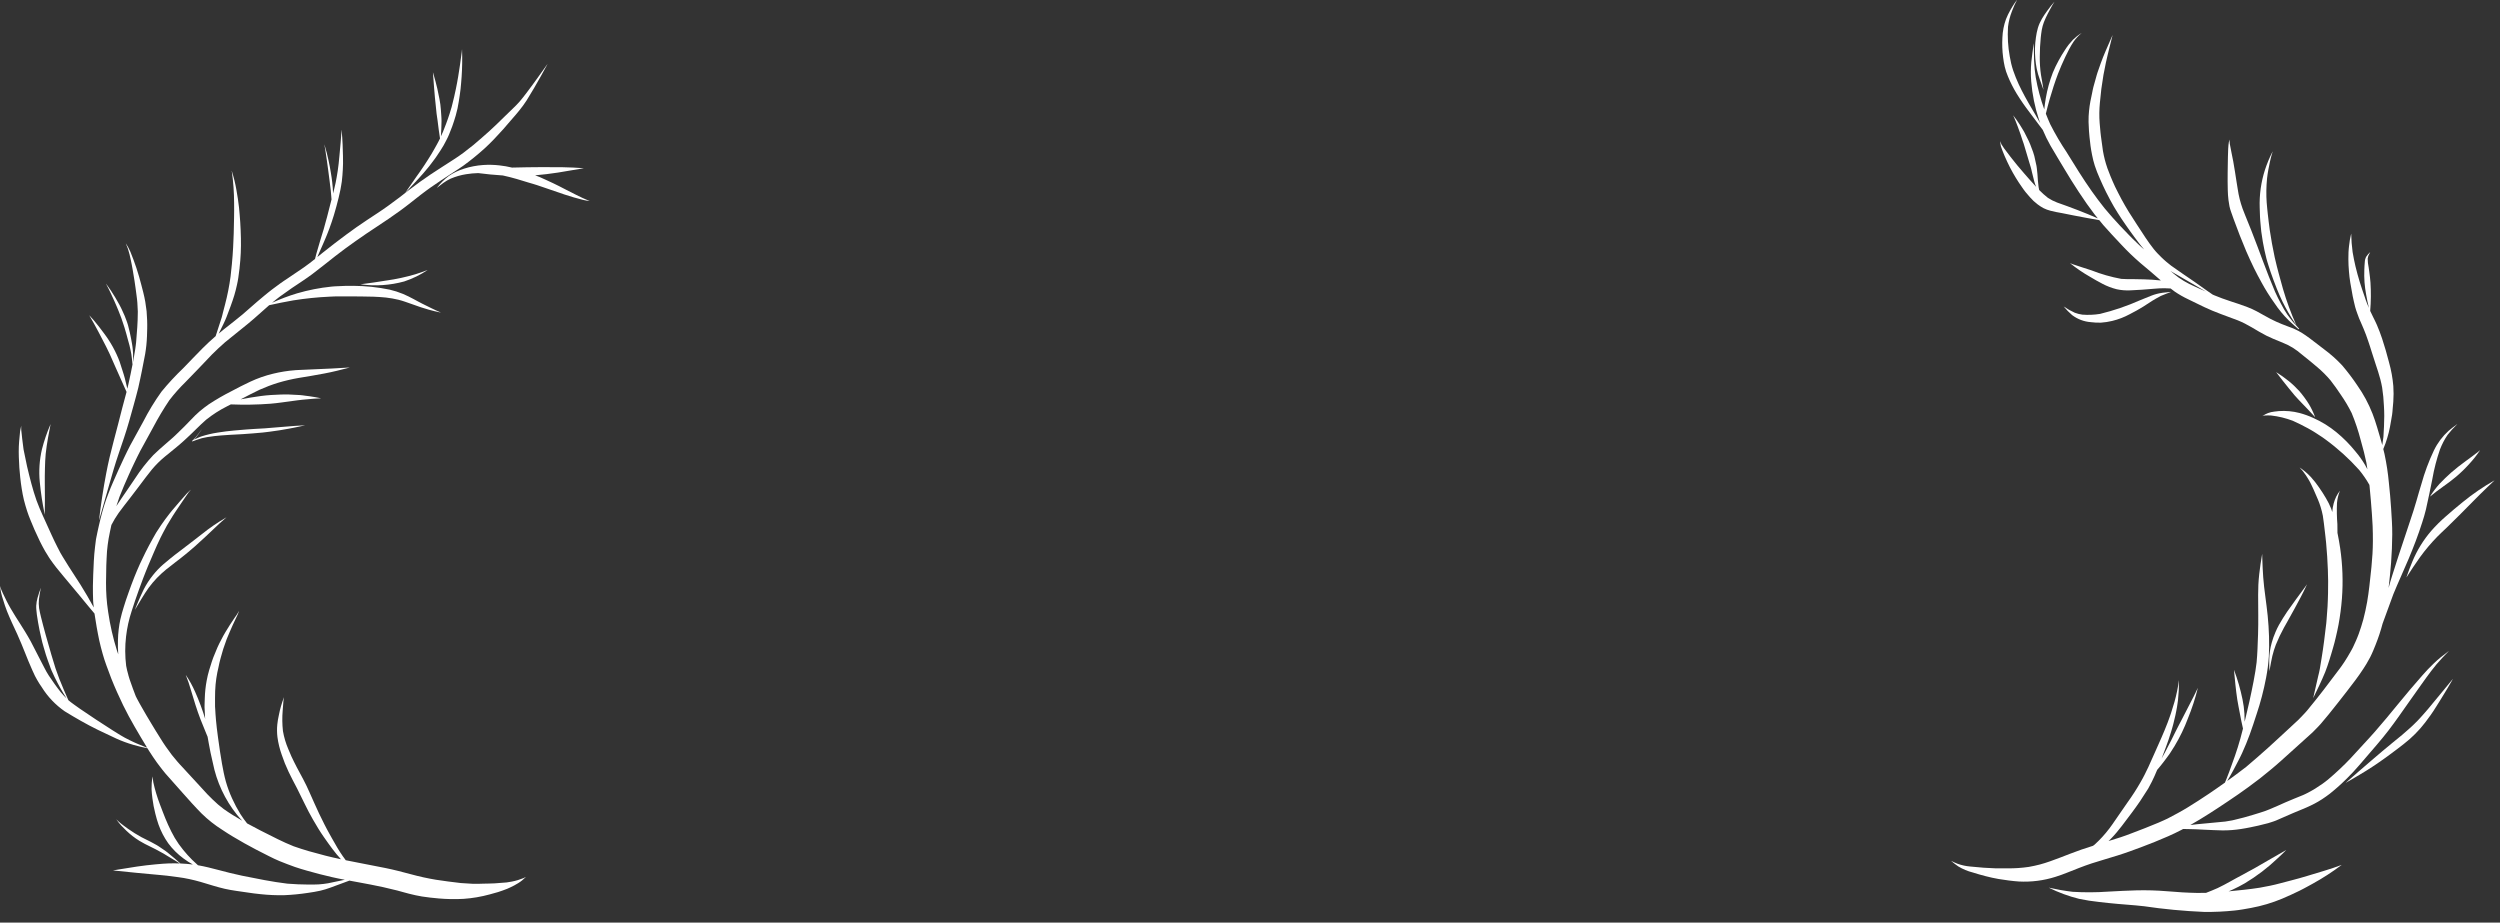 <?xml version="1.0" encoding="UTF-8"?> <svg xmlns="http://www.w3.org/2000/svg" width="168" height="62" viewBox="0 0 168 62" fill="none"><rect x="0" y="0" width="168" height="62" fill="#333333" stroke="none"/> <path d="M11.717 50.932L11.698 50.91L11.71 50.924L11.717 50.932Z" fill="white"></path> <path d="M11.835 51.077L11.893 51.148L11.847 51.091L11.855 51.102L11.797 51.032L11.821 51.062L11.835 51.077Z" fill="white"></path> <path d="M11.763 50.991L11.765 50.993L11.773 51.003L11.768 50.995L11.763 50.991Z" fill="white"></path> <path d="M11.798 51.032C11.776 51.004 11.754 50.977 11.731 50.949L11.716 50.931L11.769 50.995L11.798 51.032Z" fill="white"></path> <path d="M51.331 58.232L51.31 58.23L51.313 58.23L51.331 58.232Z" fill="white"></path> <path d="M27.896 12.251C28.091 12.038 28.291 11.829 28.478 11.608C28.601 11.462 28.723 11.316 28.845 11.169C28.917 11.081 28.983 10.989 29.05 10.898C29.144 10.772 29.243 10.647 29.331 10.515C29.423 10.375 29.516 10.235 29.61 10.096C29.753 9.878 29.883 9.652 29.997 9.418C30.058 9.295 30.123 9.173 30.173 9.047C30.248 8.861 30.321 8.675 30.392 8.488C30.437 8.373 30.472 8.254 30.511 8.136C30.55 8.017 30.591 7.897 30.622 7.776C30.665 7.612 30.706 7.447 30.747 7.282C30.757 7.239 30.762 7.195 30.77 7.151C30.789 7.046 30.808 6.94 30.828 6.835C30.878 6.55 30.914 6.263 30.951 5.975C30.968 5.85 30.975 5.722 30.986 5.595C30.999 5.456 31.014 5.316 31.02 5.176C31.062 4.561 31.071 3.943 31.05 3.326L31.047 3.324L31.045 3.327L31.029 3.498V3.497C30.994 3.789 30.953 4.081 30.91 4.371C30.892 4.493 30.873 4.613 30.854 4.734C30.832 4.877 30.814 5.021 30.787 5.163C30.737 5.435 30.694 5.71 30.634 5.981C30.595 6.157 30.556 6.334 30.518 6.51C30.491 6.639 30.455 6.766 30.424 6.894C30.398 6.994 30.379 7.098 30.349 7.196C30.302 7.349 30.255 7.502 30.209 7.655C30.143 7.875 30.058 8.09 29.982 8.307C29.9 8.513 29.82 8.72 29.741 8.927C29.748 8.909 29.755 8.891 29.761 8.872C29.718 8.97 29.673 9.067 29.629 9.164C29.652 8.822 29.666 8.48 29.67 8.137C29.672 8.009 29.661 7.878 29.653 7.748C29.639 7.505 29.62 7.263 29.592 7.021C29.579 6.901 29.557 6.783 29.534 6.665C29.49 6.431 29.442 6.199 29.39 5.967C29.32 5.65 29.23 5.336 29.142 5.024L29.098 4.875L29.095 4.873L29.093 4.875C29.119 5.23 29.148 5.584 29.174 5.937C29.189 6.148 29.206 6.359 29.228 6.57C29.241 6.703 29.26 6.835 29.27 6.968C29.286 7.191 29.31 7.413 29.338 7.636C29.358 7.796 29.389 7.956 29.407 8.117C29.449 8.511 29.51 8.902 29.567 9.295L29.568 9.302L29.561 9.318C29.503 9.448 29.43 9.572 29.365 9.698C29.308 9.808 29.245 9.916 29.182 10.025C29.116 10.137 29.055 10.254 28.986 10.364C28.83 10.612 28.68 10.863 28.515 11.105C28.419 11.245 28.324 11.386 28.229 11.528C28.153 11.64 28.071 11.748 27.993 11.859C27.737 12.222 27.483 12.585 27.234 12.954L27.238 12.957C27.457 12.721 27.678 12.488 27.896 12.251L27.896 12.251Z" fill="white"></path> <path d="M36.285 11.906L36.258 11.896L36.26 11.897L36.285 11.906Z" fill="white"></path> <path d="M39.218 11.309L39.217 11.303C38.287 11.229 37.352 11.228 36.42 11.231C35.749 11.234 35.079 11.244 34.409 11.262C34.127 11.194 33.841 11.144 33.553 11.113C33.189 11.072 32.823 11.065 32.458 11.089C32.024 11.12 31.595 11.202 31.181 11.335C30.823 11.445 30.483 11.607 30.172 11.814C29.866 12.043 29.595 12.313 29.362 12.615L29.365 12.619C29.508 12.507 29.652 12.395 29.799 12.288V12.289C29.952 12.179 30.115 12.083 30.287 12.004C30.619 11.863 30.967 11.763 31.323 11.707C31.591 11.664 31.861 11.639 32.132 11.632C32.683 11.703 33.236 11.757 33.789 11.791C34.104 11.855 34.412 11.941 34.721 12.027C34.992 12.103 35.259 12.188 35.528 12.272C35.717 12.329 35.91 12.379 36.097 12.443C36.345 12.53 36.594 12.614 36.843 12.697C37.206 12.817 37.563 12.948 37.925 13.068C38.344 13.207 38.765 13.331 39.194 13.436C39.33 13.47 39.471 13.49 39.611 13.51L39.613 13.505C39.312 13.387 39.022 13.244 38.732 13.101C38.476 12.974 38.221 12.845 37.967 12.713C37.701 12.575 37.435 12.435 37.163 12.308C36.981 12.223 36.798 12.138 36.616 12.055C36.498 12.002 36.38 11.945 36.261 11.896L36.256 11.895L36.259 11.896L36.215 11.879L36.231 11.885C36.141 11.85 36.05 11.816 35.96 11.781C36.475 11.739 36.989 11.673 37.501 11.596C38.005 11.518 38.509 11.43 39.011 11.342H39.011C39.079 11.331 39.149 11.32 39.218 11.309L39.218 11.309Z" fill="white"></path> <path d="M22.97 12.183L22.969 12.191L22.966 12.217L22.97 12.183Z" fill="white"></path> <path d="M24.243 19.101L24.243 19.106C25.219 19.24 26.213 19.175 27.164 18.913C27.715 18.731 28.239 18.476 28.723 18.154L28.721 18.149H28.72C28.454 18.253 28.186 18.343 27.915 18.43V18.43C27.277 18.618 26.626 18.759 25.968 18.852L25.977 18.849C25.401 18.947 24.823 19.027 24.243 19.101L24.243 19.101Z" fill="white"></path> <path d="M11.468 30.371L11.457 30.38L11.424 30.407L11.468 30.371Z" fill="white"></path> <path d="M19.869 28.718C20.074 28.675 20.277 28.63 20.483 28.587L20.481 28.582C20.022 28.6 19.564 28.64 19.107 28.677C18.907 28.694 18.709 28.711 18.509 28.726C18.269 28.744 18.03 28.767 17.789 28.785C17.555 28.801 17.32 28.809 17.085 28.825C16.904 28.835 16.724 28.848 16.543 28.862C16.268 28.882 15.992 28.906 15.717 28.932C15.358 28.965 15 29.009 14.643 29.067C14.255 29.125 13.873 29.216 13.5 29.338C13.428 29.364 13.356 29.394 13.286 29.428C13.226 29.456 13.165 29.484 13.105 29.514L13.042 29.547C13.061 29.526 13.08 29.505 13.098 29.484C13.152 29.422 13.2 29.355 13.25 29.29C13.353 29.153 13.449 29.011 13.549 28.872L13.547 28.868L13.545 28.869C13.444 29.003 13.341 29.137 13.24 29.271H13.239C13.156 29.381 13.065 29.485 12.967 29.581L12.956 29.59C12.937 29.599 12.92 29.61 12.905 29.625C12.89 29.642 12.906 29.668 12.928 29.662C12.973 29.652 13.018 29.636 13.061 29.616C13.116 29.595 13.169 29.575 13.224 29.555C13.339 29.514 13.455 29.476 13.574 29.445C13.694 29.415 13.814 29.393 13.936 29.371C14.249 29.32 14.563 29.285 14.88 29.26C15.075 29.244 15.27 29.229 15.466 29.22C15.748 29.206 16.031 29.192 16.313 29.174C16.76 29.145 17.206 29.108 17.652 29.067C17.808 29.053 17.961 29.033 18.115 29.011C18.335 28.981 18.556 28.953 18.775 28.917L18.764 28.919C18.974 28.884 19.187 28.849 19.397 28.809L19.389 28.811C19.549 28.785 19.709 28.75 19.869 28.718H19.869ZM12.931 29.61H12.931H12.931Z" fill="white"></path> <path d="M8.214 27.423C8.115 27.787 8.026 28.155 7.933 28.52C7.838 28.901 7.737 29.279 7.635 29.657C7.443 30.371 7.274 31.09 7.136 31.816C6.937 32.855 6.78 33.901 6.654 34.952L6.659 34.954C6.873 34.194 7.09 33.435 7.308 32.677C7.521 31.936 7.731 31.193 7.981 30.464C8.227 29.749 8.473 29.034 8.679 28.306C8.781 27.945 8.88 27.583 8.983 27.221C9.093 26.835 9.193 26.448 9.292 26.06C9.344 25.853 9.382 25.641 9.429 25.432C9.464 25.268 9.497 25.106 9.53 24.943C9.607 24.56 9.685 24.179 9.754 23.795C9.789 23.597 9.812 23.399 9.835 23.2C9.859 22.993 9.868 22.787 9.878 22.58C9.886 22.411 9.891 22.244 9.892 22.074C9.893 21.892 9.898 21.709 9.888 21.527L9.866 21.152C9.861 21.072 9.862 20.988 9.851 20.907C9.822 20.699 9.793 20.49 9.763 20.282C9.732 20.072 9.675 19.863 9.629 19.655C9.592 19.487 9.546 19.321 9.5 19.155V19.154C9.307 18.39 9.059 17.641 8.759 16.912C8.675 16.722 8.576 16.538 8.462 16.364L8.46 16.363L8.458 16.367C8.564 16.601 8.647 16.845 8.705 17.096L8.797 17.504C8.845 17.716 8.879 17.932 8.92 18.145L8.914 18.109C8.955 18.367 8.998 18.625 9.041 18.883C9.086 19.204 9.138 19.525 9.175 19.848C9.194 20.012 9.222 20.177 9.23 20.343C9.24 20.538 9.25 20.733 9.261 20.929C9.265 20.998 9.258 21.07 9.257 21.139C9.254 21.267 9.251 21.395 9.249 21.523C9.247 21.68 9.234 21.836 9.224 21.993C9.204 22.325 9.175 22.657 9.148 22.988C9.128 23.15 9.114 23.315 9.086 23.475C9.056 23.66 9.027 23.846 8.993 24.03C8.973 24.136 8.954 24.241 8.934 24.346C8.938 24.245 8.943 24.144 8.946 24.043H8.946C8.95 23.861 8.941 23.679 8.923 23.497C8.911 23.364 8.896 23.229 8.871 23.098C8.824 22.843 8.781 22.585 8.721 22.333C8.683 22.175 8.645 22.018 8.604 21.86C8.574 21.74 8.526 21.623 8.485 21.506C8.451 21.41 8.418 21.316 8.377 21.223C8.306 21.065 8.235 20.906 8.162 20.748C8.102 20.617 8.029 20.492 7.96 20.365C7.888 20.231 7.813 20.102 7.734 19.971H7.734C7.55 19.661 7.35 19.362 7.133 19.074L7.13 19.073L7.128 19.077C7.261 19.321 7.378 19.571 7.497 19.821L7.489 19.806C7.557 19.956 7.626 20.106 7.695 20.255C7.786 20.471 7.887 20.683 7.97 20.903C8.03 21.059 8.09 21.215 8.152 21.37C8.194 21.476 8.225 21.587 8.262 21.696C8.297 21.8 8.334 21.902 8.365 22.008C8.406 22.154 8.449 22.301 8.493 22.447C8.528 22.567 8.558 22.689 8.59 22.809C8.627 22.944 8.669 23.077 8.701 23.213C8.75 23.413 8.794 23.615 8.829 23.818V23.817V23.819L8.831 23.833L8.83 23.828C8.863 24.047 8.883 24.27 8.905 24.491C8.865 24.703 8.824 24.916 8.778 25.127C8.727 25.363 8.677 25.599 8.625 25.835C8.605 25.93 8.581 26.025 8.558 26.12C8.505 25.888 8.447 25.656 8.389 25.425C8.348 25.263 8.295 25.103 8.245 24.945C8.18 24.735 8.113 24.527 8.044 24.32L8.046 24.321C7.786 23.625 7.425 22.971 6.975 22.381C6.761 22.082 6.531 21.797 6.296 21.515C6.203 21.405 6.105 21.301 6.006 21.197L6.005 21.197L6.003 21.201C6.224 21.561 6.417 21.936 6.619 22.307C6.711 22.476 6.796 22.65 6.886 22.82C7.058 23.143 7.223 23.47 7.377 23.802C7.634 24.366 7.869 24.94 8.131 25.503C8.251 25.782 8.375 26.06 8.504 26.336L8.499 26.357C8.41 26.714 8.309 27.067 8.214 27.423L8.214 27.423Z" fill="white"></path> <path d="M8.829 23.819L8.831 23.829L8.83 23.821L8.829 23.819Z" fill="white"></path> <path d="M8.472 42.767L8.473 42.759V42.762L8.472 42.767Z" fill="white"></path> <path d="M15.207 34.772L15.206 34.772C14.63 35.103 14.08 35.479 13.562 35.897C13.076 36.269 12.597 36.65 12.108 37.016C11.872 37.193 11.638 37.372 11.41 37.56C11.266 37.679 11.122 37.798 10.98 37.919L10.98 37.918C10.723 38.141 10.488 38.387 10.276 38.654C10.036 38.953 9.827 39.276 9.653 39.619C9.572 39.778 9.502 39.941 9.428 40.103C9.3 40.383 9.189 40.672 9.071 40.956L9.076 40.958C9.376 40.475 9.653 39.973 9.983 39.509V39.508C10.157 39.272 10.345 39.048 10.548 38.836C10.748 38.631 10.959 38.437 11.181 38.256L11.169 38.266C11.275 38.177 11.387 38.096 11.498 38.011C11.595 37.935 11.691 37.858 11.789 37.782C12.005 37.618 12.223 37.452 12.432 37.278L12.393 37.311C12.629 37.116 12.866 36.921 13.095 36.718C13.343 36.498 13.588 36.274 13.83 36.047C14.026 35.862 14.221 35.675 14.418 35.491C14.65 35.274 14.878 35.051 15.123 34.848L15.122 34.848L15.209 34.777L15.207 34.772Z" fill="white"></path> <path d="M3.009 34.567C3.024 33.879 3.018 33.19 3.011 32.502C3.007 32.16 3.011 31.818 3.02 31.477C3.028 31.148 3.04 30.821 3.071 30.495C3.111 30.127 3.165 29.76 3.231 29.396C3.284 29.101 3.336 28.806 3.398 28.512L3.395 28.51L3.394 28.511L3.395 28.511C3.158 29.055 2.966 29.618 2.818 30.194C2.651 30.913 2.601 31.655 2.673 32.39C2.743 33.122 2.854 33.849 3.004 34.568L3.009 34.567Z" fill="white"></path> <path d="M0.462 41.055C0.674 41.584 0.916 42.098 1.157 42.613C1.249 42.83 1.343 43.047 1.438 43.263C1.519 43.448 1.591 43.638 1.667 43.826C1.831 44.232 1.989 44.64 2.172 45.038C2.23 45.165 2.29 45.294 2.349 45.421C2.39 45.51 2.442 45.595 2.49 45.68C2.586 45.851 2.692 46.017 2.804 46.176L2.805 46.177C3.203 46.818 3.729 47.37 4.349 47.8C5.077 48.247 5.82 48.676 6.587 49.051C6.989 49.246 7.393 49.438 7.799 49.624V49.625C8.184 49.8 8.582 49.946 8.989 50.063C9.292 50.15 9.6 50.221 9.91 50.284C9.947 50.344 9.983 50.406 10.021 50.467C10.186 50.731 10.364 50.985 10.543 51.241C10.604 51.328 10.669 51.41 10.734 51.495C10.862 51.658 10.984 51.826 11.12 51.983C11.495 52.415 11.878 52.839 12.258 53.266C12.464 53.497 12.671 53.728 12.877 53.958C13.097 54.201 13.321 54.435 13.549 54.669H13.55C13.972 55.084 14.438 55.451 14.938 55.766C15.174 55.923 15.412 56.077 15.655 56.221C16.164 56.525 16.679 56.818 17.206 57.091C17.492 57.239 17.779 57.386 18.067 57.53C18.299 57.647 18.535 57.763 18.776 57.862C19.123 58.003 19.47 58.137 19.822 58.261C20.087 58.355 20.358 58.43 20.627 58.509C21.186 58.672 21.748 58.813 22.315 58.944C22.598 59.01 22.884 59.066 23.171 59.12C22.795 59.202 22.418 59.282 22.04 59.357C21.831 59.389 21.624 59.42 21.413 59.431C21.184 59.442 20.956 59.444 20.729 59.442C20.255 59.44 19.783 59.419 19.312 59.382C18.289 59.26 17.276 59.049 16.265 58.847C15.727 58.738 15.197 58.598 14.666 58.459C14.215 58.34 13.762 58.224 13.303 58.145C13.177 58.027 13.048 57.91 12.924 57.79L12.923 57.791C12.71 57.579 12.507 57.355 12.317 57.121C12.105 56.864 11.913 56.591 11.742 56.304C11.577 56.024 11.436 55.729 11.299 55.433C11.169 55.147 11.053 54.857 10.941 54.564C10.876 54.392 10.805 54.221 10.745 54.048H10.745C10.56 53.567 10.412 53.072 10.302 52.568C10.282 52.442 10.264 52.318 10.251 52.192L10.248 52.19L10.246 52.191H10.245C10.2 52.468 10.181 52.747 10.185 53.026C10.19 53.234 10.219 53.441 10.242 53.649C10.285 53.994 10.35 54.337 10.437 54.675C10.497 54.924 10.569 55.17 10.653 55.412C10.812 55.858 11.031 56.282 11.305 56.668C11.594 57.059 11.939 57.403 12.331 57.689C12.531 57.839 12.741 57.974 12.959 58.094C12.68 58.059 12.401 58.037 12.12 58.026C11.874 57.801 11.623 57.586 11.363 57.376C11.287 57.314 11.212 57.245 11.13 57.191C11.02 57.116 10.911 57.041 10.801 56.967C10.711 56.907 10.623 56.842 10.53 56.79C10.4 56.717 10.268 56.644 10.136 56.575C9.924 56.462 9.706 56.365 9.495 56.253L9.496 56.252C9.195 56.089 8.904 55.907 8.624 55.709L8.627 55.712C8.527 55.639 8.427 55.566 8.327 55.494C8.255 55.438 8.182 55.382 8.109 55.326H8.11C8.011 55.247 7.916 55.161 7.829 55.069L7.827 55.069L7.825 55.073H7.825C7.925 55.218 8.035 55.356 8.155 55.485C8.265 55.603 8.38 55.716 8.495 55.828H8.495C8.76 56.081 9.05 56.306 9.362 56.5C9.602 56.644 9.85 56.776 10.105 56.895C10.227 56.956 10.351 57.011 10.471 57.078C10.643 57.174 10.815 57.268 10.989 57.36C11.089 57.414 11.183 57.478 11.28 57.538C11.445 57.638 11.612 57.738 11.779 57.836C11.883 57.897 11.985 57.961 12.086 58.025C11.964 58.02 11.841 58.017 11.719 58.016C11.466 58.013 11.213 58.025 10.961 58.042C10.794 58.054 10.628 58.069 10.462 58.084C9.627 58.158 8.796 58.29 7.969 58.429L7.984 58.426C7.943 58.433 7.903 58.439 7.862 58.447H7.864C7.834 58.452 7.803 58.457 7.773 58.462H7.773L7.606 58.49L7.605 58.495C8.683 58.609 9.761 58.714 10.841 58.809C10.968 58.822 11.095 58.835 11.222 58.847C11.472 58.878 11.723 58.911 11.972 58.945C12.221 58.979 12.477 59.018 12.722 59.074C12.975 59.131 13.227 59.189 13.476 59.263L14.337 59.522C14.59 59.598 14.845 59.666 15.103 59.727C15.351 59.786 15.604 59.824 15.856 59.864C16.104 59.903 16.354 59.935 16.603 59.972C16.911 60.018 17.22 60.062 17.53 60.09L17.529 60.09C18.049 60.145 18.572 60.168 19.095 60.157C19.632 60.135 20.167 60.082 20.699 60.001C20.975 59.962 21.248 59.916 21.521 59.856C21.754 59.801 21.983 59.732 22.208 59.648C22.633 59.495 23.058 59.338 23.48 59.177C23.687 59.215 23.894 59.253 24.1 59.292C24.648 59.395 25.199 59.494 25.743 59.615C26.065 59.687 26.385 59.762 26.703 59.844C26.967 59.912 27.227 59.995 27.492 60.059C27.779 60.13 28.064 60.198 28.356 60.244C28.724 60.302 29.093 60.342 29.463 60.374L29.464 60.375C30.025 60.424 30.59 60.434 31.152 60.403C31.745 60.362 32.333 60.262 32.906 60.105C33.094 60.056 33.282 60.006 33.469 59.947C33.678 59.881 33.881 59.806 34.085 59.727C34.158 59.699 34.229 59.661 34.3 59.629C34.385 59.588 34.472 59.55 34.554 59.503C34.642 59.453 34.73 59.402 34.817 59.351C35.006 59.236 35.178 59.097 35.333 58.939L35.329 58.935C35.279 58.962 35.228 58.986 35.176 59.012L35.18 59.009C34.927 59.112 34.665 59.19 34.397 59.242C34.28 59.261 34.163 59.28 34.046 59.3C33.774 59.326 33.504 59.347 33.232 59.362C32.988 59.376 32.743 59.376 32.499 59.382C32.256 59.387 32.01 59.402 31.768 59.391C31.501 59.379 31.236 59.361 30.969 59.341C30.409 59.275 29.851 59.207 29.296 59.119H29.295C28.734 59.025 28.178 58.904 27.628 58.753C27.06 58.602 26.491 58.451 25.915 58.334C25.296 58.209 24.677 58.087 24.057 57.97C23.782 57.917 23.509 57.863 23.235 57.808C22.964 57.45 22.72 57.072 22.504 56.677C22.383 56.462 22.255 56.252 22.14 56.034C22.027 55.824 21.907 55.617 21.803 55.402C21.684 55.159 21.565 54.917 21.445 54.675C21.456 54.697 21.466 54.719 21.475 54.741C21.36 54.488 21.245 54.235 21.128 53.983C21.019 53.732 20.908 53.484 20.795 53.236C20.665 52.946 20.532 52.655 20.381 52.376C20.233 52.102 20.086 51.829 19.94 51.553C19.814 51.317 19.701 51.074 19.584 50.833C19.514 50.669 19.445 50.506 19.375 50.342V50.343C19.207 49.953 19.086 49.545 19.014 49.128C18.963 48.671 18.958 48.21 18.996 47.752C19.008 47.529 19.026 47.307 19.048 47.084V47.091C19.058 47.016 19.069 46.941 19.084 46.866L19.081 46.864L19.08 46.865C18.932 47.25 18.818 47.647 18.74 48.053C18.692 48.262 18.656 48.474 18.634 48.688C18.606 48.971 18.61 49.257 18.645 49.539C18.699 49.942 18.796 50.337 18.932 50.719C19.061 51.109 19.215 51.49 19.391 51.86C19.479 52.044 19.567 52.228 19.663 52.407C19.765 52.6 19.867 52.791 19.965 52.984C20.321 53.679 20.636 54.396 21.029 55.07C21.152 55.281 21.276 55.491 21.402 55.7C21.512 55.887 21.64 56.063 21.759 56.243C21.861 56.395 21.97 56.543 22.076 56.692C22.252 56.936 22.429 57.175 22.619 57.406C22.714 57.522 22.811 57.634 22.913 57.741C22.569 57.669 22.226 57.591 21.885 57.504C21.503 57.407 21.123 57.302 20.743 57.195C20.402 57.098 20.068 56.985 19.733 56.87C19.377 56.724 19.024 56.572 18.679 56.399C18.282 56.2 17.884 56.003 17.488 55.801C17.191 55.648 16.895 55.492 16.601 55.33H16.602C16.44 55.127 16.29 54.917 16.151 54.699C15.944 54.362 15.758 54.012 15.595 53.651C15.43 53.289 15.291 52.915 15.181 52.532C15.07 52.138 14.992 51.735 14.92 51.334C14.869 51.016 14.818 50.699 14.765 50.382C14.771 50.411 14.775 50.438 14.78 50.467C14.737 50.161 14.687 49.856 14.649 49.549C14.623 49.338 14.595 49.126 14.568 48.914C14.546 48.748 14.533 48.58 14.516 48.413C14.502 48.278 14.491 48.142 14.483 48.006C14.476 47.892 14.47 47.777 14.463 47.662C14.459 47.601 14.451 47.538 14.451 47.475C14.452 47.284 14.45 47.093 14.45 46.901C14.448 46.598 14.461 46.296 14.487 45.995H14.487C14.513 45.721 14.552 45.45 14.606 45.181C14.63 45.073 14.654 44.965 14.678 44.858C14.721 44.658 14.758 44.456 14.816 44.26C14.855 44.12 14.895 43.982 14.935 43.843C14.957 43.767 14.974 43.689 15.001 43.615C15.078 43.395 15.155 43.175 15.232 42.955C15.364 42.639 15.493 42.323 15.636 42.012C15.71 41.852 15.785 41.691 15.861 41.531C15.939 41.382 16.006 41.228 16.062 41.069L16.059 41.066L16.057 41.068V41.068C15.97 41.225 15.872 41.375 15.764 41.518C15.658 41.673 15.552 41.83 15.451 41.989C15.248 42.311 15.046 42.635 14.875 42.975C14.786 43.151 14.688 43.325 14.612 43.507C14.52 43.73 14.428 43.951 14.337 44.174C14.263 44.355 14.21 44.545 14.151 44.73C14.119 44.831 14.088 44.931 14.056 45.032L14.057 45.031C13.989 45.259 13.934 45.49 13.891 45.724C13.816 46.12 13.773 46.521 13.761 46.923C13.757 47.058 13.752 47.193 13.748 47.328C13.746 47.392 13.741 47.456 13.745 47.52C13.756 47.748 13.767 47.976 13.779 48.204C13.781 48.242 13.787 48.278 13.791 48.315C13.605 47.697 13.379 47.092 13.117 46.502C12.944 46.105 12.736 45.725 12.493 45.367L12.491 45.367L12.488 45.369V45.369C12.62 45.699 12.735 46.035 12.831 46.377C12.927 46.708 13.032 47.037 13.134 47.366C13.34 48.026 13.595 48.665 13.863 49.301C13.892 49.37 13.921 49.44 13.95 49.508C13.975 49.657 14.001 49.805 14.029 49.952C14.068 50.16 14.102 50.37 14.148 50.576C14.198 50.802 14.249 51.029 14.301 51.256C14.553 52.539 15.113 53.741 15.931 54.759C16.041 54.898 16.16 55.027 16.282 55.153C15.853 54.908 15.432 54.65 15.031 54.365C14.773 54.173 14.529 53.965 14.301 53.739C14.181 53.62 14.056 53.504 13.942 53.381C13.714 53.134 13.488 52.888 13.261 52.64C13.023 52.378 12.783 52.118 12.541 51.859C12.454 51.765 12.366 51.671 12.28 51.575C12.152 51.435 12.016 51.298 11.895 51.151L11.892 51.147L11.894 51.15L11.893 51.148L11.894 51.15L11.914 51.173L11.772 51.001L11.787 51.02L11.764 50.992L11.762 50.989L11.762 50.99L11.716 50.934L11.718 50.936L11.716 50.933L11.708 50.923L11.705 50.92L11.695 50.908L11.696 50.91L11.626 50.824L11.686 50.898C11.642 50.844 11.597 50.789 11.552 50.735L11.563 50.748L11.522 50.699L11.549 50.732C11.411 50.543 11.274 50.355 11.138 50.166C11.01 49.991 10.9 49.802 10.782 49.619C10.568 49.286 10.364 48.946 10.159 48.606C9.945 48.249 9.729 47.893 9.526 47.528C9.421 47.338 9.308 47.152 9.211 46.959L9.122 46.782C9.052 46.608 8.99 46.43 8.923 46.255C8.847 46.054 8.779 45.85 8.708 45.647C8.674 45.55 8.649 45.45 8.62 45.351H8.623C8.563 45.151 8.515 44.948 8.478 44.742C8.396 44.087 8.394 43.424 8.472 42.769L8.469 42.799L8.473 42.764L8.476 42.727L8.473 42.76V42.76C8.54 42.187 8.664 41.622 8.844 41.075C8.922 40.832 8.998 40.588 9.083 40.348C9.168 40.106 9.248 39.862 9.339 39.622C9.434 39.372 9.526 39.12 9.617 38.869C9.725 38.597 9.826 38.321 9.941 38.052C10.077 37.733 10.21 37.412 10.351 37.094C10.42 36.938 10.484 36.778 10.557 36.624C10.639 36.453 10.72 36.281 10.8 36.109C10.854 35.992 10.915 35.88 10.976 35.766L11.138 35.465C11.164 35.413 11.19 35.36 11.22 35.31C11.343 35.108 11.466 34.906 11.588 34.703C11.697 34.522 11.82 34.351 11.935 34.175C12.039 34.017 12.146 33.862 12.251 33.707C12.389 33.505 12.523 33.299 12.666 33.101L12.664 33.104C12.711 33.04 12.763 32.98 12.815 32.92L12.813 32.916L12.811 32.917V32.916C12.648 33.062 12.495 33.219 12.354 33.388C12.243 33.513 12.133 33.639 12.024 33.765C11.922 33.881 11.822 33.997 11.724 34.116C11.613 34.249 11.495 34.379 11.391 34.518C11.197 34.773 10.999 35.025 10.823 35.293C10.714 35.458 10.606 35.623 10.498 35.788C10.474 35.826 10.453 35.868 10.429 35.908C10.37 36.012 10.31 36.117 10.251 36.222C10.086 36.511 9.936 36.809 9.783 37.105C9.716 37.235 9.655 37.368 9.592 37.5C9.529 37.632 9.462 37.761 9.404 37.895C9.275 38.189 9.143 38.482 9.028 38.78C8.899 39.113 8.769 39.447 8.652 39.785C8.588 39.967 8.524 40.15 8.461 40.333C8.406 40.49 8.361 40.651 8.31 40.809C8.229 41.068 8.155 41.327 8.096 41.591H8.094C7.992 42.061 7.936 42.539 7.926 43.019C7.916 43.337 7.923 43.653 7.947 43.97C7.919 43.888 7.889 43.806 7.86 43.723H7.861C7.595 42.873 7.396 42.003 7.268 41.122C7.245 40.949 7.222 40.776 7.199 40.603C7.178 40.443 7.165 40.284 7.156 40.122C7.134 39.799 7.124 39.475 7.125 39.152C7.128 38.771 7.134 38.39 7.143 38.01C7.151 37.688 7.174 37.366 7.191 37.044C7.22 36.762 7.247 36.48 7.298 36.201C7.354 35.892 7.419 35.587 7.486 35.279L7.485 35.279C7.63 34.996 7.795 34.724 7.978 34.464C8.22 34.13 8.478 33.807 8.73 33.481C8.904 33.256 9.076 33.029 9.248 32.802C9.43 32.558 9.615 32.315 9.798 32.072C9.932 31.893 10.069 31.717 10.212 31.545C10.478 31.229 10.771 30.939 11.09 30.677C11.211 30.578 11.334 30.48 11.455 30.381C11.646 30.223 11.837 30.066 12.028 29.909C12.222 29.748 12.405 29.573 12.591 29.402C13.021 29.012 13.416 28.582 13.856 28.202C14.287 27.858 14.753 27.559 15.245 27.311L15.512 27.175H15.511C16.398 27.212 17.286 27.197 18.171 27.13C18.664 27.09 19.154 27.011 19.646 26.947C19.874 26.919 20.1 26.882 20.328 26.861C20.582 26.838 20.836 26.814 21.091 26.793C21.248 26.779 21.406 26.771 21.564 26.767L21.565 26.762C21.309 26.706 21.051 26.666 20.791 26.627C20.698 26.613 20.605 26.602 20.512 26.591C20.398 26.576 20.283 26.555 20.169 26.549C19.906 26.533 19.644 26.519 19.381 26.508C19.193 26.502 19.005 26.51 18.818 26.515C18.612 26.52 18.406 26.53 18.202 26.545C17.985 26.56 17.769 26.581 17.554 26.609C17.09 26.669 16.629 26.749 16.17 26.837C16.596 26.617 17.019 26.39 17.453 26.186L17.451 26.188C17.853 26.008 18.264 25.852 18.684 25.723C19.139 25.587 19.601 25.479 20.069 25.398C20.648 25.307 21.225 25.205 21.801 25.098C22.369 24.992 22.931 24.847 23.489 24.702L23.488 24.696C23.095 24.72 22.703 24.747 22.309 24.764C21.896 24.784 21.482 24.802 21.068 24.819C20.717 24.835 20.366 24.849 20.015 24.866C19.956 24.869 19.897 24.872 19.838 24.876V24.877C19.338 24.915 18.842 24.993 18.355 25.112C17.824 25.24 17.307 25.42 16.813 25.652C16.388 25.85 15.973 26.065 15.56 26.285C15.033 26.55 14.523 26.846 14.03 27.17C13.815 27.318 13.611 27.479 13.41 27.647C13.213 27.819 13.024 28.001 12.846 28.193C12.693 28.352 12.538 28.509 12.384 28.668C12.278 28.777 12.167 28.881 12.056 28.988C11.918 29.119 11.785 29.258 11.643 29.384C11.474 29.532 11.303 29.681 11.134 29.828C10.852 30.075 10.566 30.317 10.301 30.583C9.847 31.068 9.437 31.593 9.076 32.152C8.881 32.434 8.691 32.721 8.498 33.004C8.268 33.338 8.038 33.673 7.817 34.013C7.882 33.805 7.956 33.598 8.028 33.39C8.227 32.893 8.429 32.398 8.654 31.911C8.771 31.654 8.886 31.395 9.011 31.141C9.148 30.863 9.276 30.579 9.423 30.306C9.711 29.772 10.002 29.24 10.297 28.709L10.297 28.709C10.626 28.085 10.987 27.479 11.381 26.894C11.71 26.466 12.069 26.063 12.454 25.685C12.749 25.386 13.043 25.085 13.332 24.779C13.633 24.461 13.933 24.142 14.239 23.827C14.521 23.537 14.823 23.27 15.124 23C15.638 22.578 16.162 22.169 16.675 21.746C17.158 21.348 17.617 20.921 18.089 20.509C18.626 20.392 19.164 20.279 19.706 20.186L19.707 20.186C20.512 20.057 21.324 19.974 22.139 19.936C22.373 19.924 22.607 19.914 22.84 19.916C23.039 19.917 23.236 19.918 23.435 19.917C23.706 19.916 23.977 19.921 24.248 19.922C24.81 19.923 25.372 19.939 25.932 19.994C26.216 20.026 26.498 20.076 26.775 20.143C27.079 20.217 27.37 20.329 27.666 20.432C27.872 20.504 28.078 20.577 28.285 20.649C28.46 20.709 28.64 20.762 28.818 20.812C29.082 20.884 29.345 20.95 29.614 21.003L29.616 20.998C29.195 20.82 28.79 20.611 28.38 20.409C28.183 20.313 27.991 20.201 27.797 20.099C27.561 19.976 27.326 19.851 27.08 19.75V19.751C26.792 19.631 26.494 19.536 26.19 19.465C25.384 19.298 24.563 19.212 23.74 19.208C23.559 19.203 23.376 19.208 23.194 19.212C22.964 19.216 22.737 19.225 22.509 19.241C22.428 19.246 22.348 19.253 22.266 19.261C21.486 19.341 20.715 19.493 19.962 19.713C19.389 19.886 18.828 20.097 18.283 20.346C18.459 20.202 18.634 20.059 18.817 19.923C19.081 19.728 19.346 19.54 19.617 19.356C20.08 19.042 20.556 18.744 21.003 18.406C21.515 18.018 22.015 17.617 22.519 17.22C22.962 16.87 23.423 16.539 23.884 16.211C24.371 15.865 24.866 15.532 25.365 15.205C25.879 14.87 26.384 14.525 26.88 14.166C27.358 13.82 27.816 13.444 28.283 13.083C28.721 12.743 29.18 12.425 29.642 12.119C29.913 11.941 30.184 11.764 30.456 11.586C30.676 11.443 30.901 11.303 31.115 11.149H31.116C31.619 10.785 32.102 10.393 32.563 9.976C33.003 9.576 33.407 9.138 33.805 8.698C33.984 8.5 34.154 8.297 34.327 8.093C34.518 7.871 34.718 7.652 34.899 7.421C35.073 7.208 35.235 6.985 35.385 6.754C35.556 6.476 35.724 6.197 35.891 5.916C36.201 5.391 36.492 4.855 36.785 4.321L36.782 4.316L36.78 4.318C36.598 4.572 36.416 4.825 36.234 5.08L36.236 5.079C36.085 5.286 35.934 5.495 35.785 5.703C35.499 6.087 35.22 6.472 34.909 6.836C34.769 6.998 34.615 7.147 34.462 7.295C34.274 7.475 34.088 7.656 33.903 7.837C33.574 8.158 33.249 8.481 32.908 8.789C32.551 9.111 32.189 9.427 31.822 9.736C31.593 9.917 31.365 10.099 31.133 10.275C30.912 10.442 30.679 10.594 30.448 10.744C29.95 11.069 29.445 11.385 28.948 11.715C28.452 12.045 27.971 12.398 27.497 12.76C27.284 12.923 27.076 13.091 26.863 13.253C26.603 13.45 26.341 13.643 26.078 13.834C25.616 14.168 25.134 14.474 24.66 14.789C24.185 15.103 23.719 15.43 23.262 15.77C22.747 16.153 22.239 16.541 21.738 16.941C21.6 17.051 21.463 17.162 21.325 17.274C21.357 17.2 21.387 17.127 21.42 17.054C21.544 16.778 21.667 16.501 21.785 16.223C21.907 15.935 22.032 15.648 22.137 15.352C22.243 15.054 22.349 14.757 22.439 14.454C22.555 14.066 22.662 13.676 22.757 13.282C22.8 13.105 22.837 12.929 22.876 12.751C22.897 12.655 22.911 12.556 22.927 12.46C22.942 12.371 22.959 12.282 22.97 12.193C22.998 11.927 23.027 11.661 23.037 11.393C23.043 11.261 23.052 11.129 23.052 10.997C23.051 10.822 23.05 10.647 23.048 10.472C23.046 10.213 23.035 9.953 23.023 9.695C23.009 9.374 22.99 9.056 22.949 8.738L22.946 8.736L22.944 8.738C22.928 9.302 22.862 9.864 22.814 10.427C22.794 10.62 22.774 10.812 22.757 11.005C22.735 11.167 22.714 11.328 22.694 11.489C22.677 11.628 22.649 11.764 22.626 11.902C22.604 12.032 22.581 12.16 22.553 12.289C22.521 12.429 22.493 12.569 22.457 12.708C22.432 12.806 22.408 12.903 22.382 13.001L22.38 12.929C22.374 12.706 22.349 12.484 22.327 12.262C22.306 12.041 22.267 11.821 22.233 11.602C22.189 11.325 22.136 11.048 22.076 10.774C21.999 10.419 21.912 10.068 21.804 9.722L21.802 9.721L21.799 9.724C21.825 9.86 21.847 9.996 21.871 10.133L21.87 10.132C21.905 10.362 21.938 10.591 21.971 10.82C22.002 11.036 22.028 11.251 22.059 11.466C22.09 11.694 22.116 11.923 22.148 12.15C22.159 12.227 22.166 12.305 22.176 12.383C22.192 12.523 22.21 12.665 22.228 12.806C22.241 12.916 22.246 13.026 22.256 13.135C22.263 13.225 22.272 13.314 22.279 13.403C22.178 13.793 22.076 14.182 21.98 14.573C21.953 14.68 21.921 14.785 21.892 14.89C21.845 15.06 21.799 15.229 21.753 15.4C21.727 15.498 21.693 15.595 21.663 15.692C21.609 15.865 21.556 16.039 21.504 16.213C21.422 16.488 21.34 16.764 21.262 17.04C21.23 17.148 21.206 17.259 21.178 17.367L21.171 17.4C20.921 17.599 20.67 17.796 20.408 17.977C20.055 18.223 19.697 18.46 19.341 18.701C19.166 18.819 18.985 18.933 18.815 19.059C18.638 19.191 18.459 19.322 18.281 19.454C18.108 19.583 17.943 19.725 17.775 19.859C17.607 19.995 17.441 20.134 17.278 20.276C16.952 20.561 16.627 20.846 16.3 21.13C16.107 21.288 15.914 21.449 15.716 21.602C15.47 21.792 15.225 21.981 14.985 22.177C14.887 22.257 14.791 22.338 14.694 22.42C14.735 22.339 14.777 22.259 14.817 22.178C14.958 21.886 15.11 21.596 15.227 21.292C15.412 20.811 15.597 20.331 15.747 19.837C15.814 19.611 15.872 19.383 15.922 19.152C15.958 18.988 15.993 18.821 16.016 18.653C16.045 18.441 16.073 18.229 16.099 18.016L16.098 18.011C16.175 17.345 16.205 16.674 16.189 16.004C16.184 15.647 16.164 15.292 16.144 14.936C16.125 14.603 16.091 14.271 16.061 13.939C16.042 13.746 16.012 13.555 15.986 13.361C15.959 13.159 15.923 12.958 15.886 12.756C15.812 12.326 15.707 11.902 15.575 11.487L15.572 11.485L15.57 11.488C15.576 11.525 15.582 11.562 15.589 11.6L15.589 11.597C15.641 11.928 15.665 12.261 15.693 12.594C15.723 12.94 15.725 13.287 15.732 13.632C15.745 14.314 15.719 14.995 15.706 15.677C15.703 15.841 15.693 16.006 15.686 16.171C15.68 16.328 15.674 16.486 15.665 16.644C15.654 16.816 15.647 16.989 15.632 17.162C15.614 17.355 15.598 17.549 15.583 17.744C15.553 18.02 15.523 18.295 15.495 18.572C15.411 19.21 15.286 19.842 15.123 20.465C15.073 20.651 15.025 20.839 14.976 21.027C14.949 21.13 14.93 21.24 14.896 21.342C14.76 21.756 14.626 22.172 14.492 22.587C14.187 22.852 13.89 23.125 13.604 23.413C13.17 23.849 12.747 24.297 12.318 24.738C11.796 25.236 11.306 25.765 10.848 26.324C10.391 26.963 9.982 27.636 9.624 28.336C9.331 28.869 9.036 29.401 8.746 29.937C8.599 30.21 8.471 30.494 8.334 30.772C8.203 31.039 8.084 31.31 7.96 31.58C7.839 31.842 7.726 32.108 7.61 32.372C7.494 32.639 7.377 32.911 7.278 33.184C7.186 33.443 7.078 33.699 7.004 33.963C6.922 34.253 6.828 34.542 6.76 34.835C6.689 35.139 6.612 35.443 6.55 35.749C6.517 35.909 6.484 36.069 6.452 36.23C6.441 36.281 6.439 36.335 6.432 36.386C6.417 36.508 6.402 36.629 6.387 36.75C6.309 37.377 6.289 38.01 6.263 38.641C6.253 38.89 6.245 39.14 6.243 39.389C6.241 39.723 6.247 40.054 6.259 40.387C6.263 40.502 6.281 40.616 6.293 40.73C6.296 40.761 6.299 40.791 6.302 40.821C6.016 40.302 5.721 39.788 5.406 39.287C5.151 38.883 4.886 38.486 4.629 38.084C4.493 37.869 4.357 37.656 4.228 37.437C4.172 37.343 4.111 37.25 4.06 37.153C3.995 37.026 3.929 36.899 3.863 36.772C3.723 36.506 3.599 36.232 3.471 35.96C3.368 35.728 3.263 35.496 3.156 35.266C3.067 35.066 2.976 34.866 2.884 34.667C2.809 34.493 2.732 34.319 2.656 34.146C2.616 34.058 2.585 33.965 2.55 33.875C2.518 33.793 2.482 33.711 2.453 33.628C2.329 33.257 2.206 32.887 2.11 32.507C2.012 32.119 1.904 31.731 1.818 31.339C1.735 30.961 1.655 30.583 1.583 30.202C1.548 29.958 1.516 29.716 1.49 29.471C1.477 29.355 1.466 29.238 1.454 29.122L1.452 29.121C1.429 28.968 1.42 28.814 1.423 28.661L1.422 28.662L1.427 28.619L1.424 28.616L1.422 28.617V28.618C1.363 28.858 1.327 29.102 1.316 29.349C1.294 29.567 1.273 29.787 1.265 30.008C1.248 30.482 1.272 30.956 1.3 31.429C1.313 31.645 1.333 31.863 1.359 32.078C1.389 32.334 1.416 32.592 1.46 32.846C1.503 33.098 1.544 33.348 1.607 33.596C1.669 33.847 1.743 34.092 1.821 34.339C1.886 34.544 1.965 34.747 2.046 34.945C2.135 35.162 2.221 35.38 2.317 35.594C2.435 35.854 2.555 36.113 2.678 36.371C2.784 36.596 2.91 36.813 3.027 37.031C3.076 37.121 3.136 37.206 3.19 37.293C3.252 37.392 3.309 37.496 3.378 37.59C3.513 37.777 3.645 37.967 3.789 38.145C4.109 38.543 4.439 38.932 4.766 39.324C4.991 39.593 5.213 39.864 5.439 40.131C5.483 40.186 5.528 40.239 5.572 40.294L5.602 40.331C5.725 40.481 5.849 40.631 5.973 40.78L5.969 40.775C6.095 40.928 6.223 41.079 6.35 41.23C6.398 41.529 6.44 41.827 6.494 42.124C6.55 42.429 6.604 42.735 6.67 43.039C6.735 43.34 6.816 43.634 6.897 43.931C6.968 44.192 7.056 44.451 7.146 44.704C7.254 45.006 7.363 45.304 7.481 45.601C7.723 46.21 7.992 46.806 8.277 47.396C8.513 47.882 8.776 48.36 9.045 48.829C9.319 49.305 9.6 49.777 9.886 50.245L9.862 50.236L9.867 50.239C9.478 50.082 9.086 49.931 8.713 49.74C8.604 49.684 8.494 49.628 8.384 49.572C8.279 49.519 8.18 49.453 8.078 49.395C7.902 49.292 7.729 49.181 7.557 49.071C6.819 48.601 6.088 48.121 5.367 47.625C5.248 47.544 5.132 47.458 5.015 47.375C4.935 47.316 4.856 47.257 4.776 47.199C4.714 47.152 4.653 47.103 4.594 47.052C4.486 46.804 4.379 46.556 4.269 46.309C4.222 46.201 4.18 46.09 4.135 45.98C4.087 45.865 4.033 45.751 3.991 45.634C3.936 45.48 3.88 45.328 3.824 45.174C3.791 45.086 3.755 44.999 3.729 44.909C3.637 44.597 3.543 44.286 3.445 43.976C3.426 43.912 3.409 43.848 3.391 43.784C3.344 43.618 3.296 43.452 3.248 43.286C3.187 43.087 3.132 42.887 3.077 42.688C3.018 42.472 2.957 42.258 2.902 42.041C2.802 41.652 2.697 41.266 2.627 40.87V40.867C2.6 40.673 2.597 40.476 2.616 40.281C2.645 40.026 2.691 39.771 2.742 39.52L2.74 39.517L2.737 39.519C2.659 39.733 2.587 39.949 2.524 40.169C2.476 40.34 2.446 40.515 2.435 40.693C2.431 40.79 2.433 40.888 2.443 40.986C2.452 41.096 2.464 41.206 2.478 41.315C2.523 41.658 2.591 42 2.655 42.341C2.679 42.466 2.709 42.589 2.738 42.713C2.771 42.86 2.804 43.006 2.838 43.151C2.865 43.262 2.899 43.37 2.93 43.479C2.979 43.653 3.031 43.827 3.084 44C3.163 44.259 3.262 44.511 3.354 44.765C3.389 44.861 3.42 44.961 3.463 45.055C3.534 45.212 3.608 45.37 3.681 45.527H3.682C3.919 46.012 4.184 46.483 4.475 46.938C4.342 46.809 4.216 46.675 4.097 46.533C3.803 46.168 3.536 45.78 3.274 45.391H3.275C3.168 45.225 3.07 45.054 2.982 44.877C2.882 44.686 2.782 44.496 2.685 44.303C2.482 43.896 2.273 43.492 2.06 43.09C1.943 42.871 1.811 42.659 1.684 42.445C1.577 42.263 1.462 42.085 1.348 41.907C1.241 41.739 1.135 41.571 1.027 41.404C0.916 41.231 0.814 41.053 0.709 40.876C0.517 40.551 0.354 40.206 0.191 39.865L0.192 39.867C0.118 39.715 0.055 39.558 0.005 39.397L0.002 39.396L0 39.398C0.038 39.705 0.107 40.009 0.208 40.302C0.285 40.556 0.365 40.809 0.463 41.055L0.462 41.055Z" fill="white"></path> <path d="M58.191 59.928L58.186 59.928H58.188L58.191 59.928Z" fill="white"></path> <path d="M53.855 1.811L53.855 1.803L53.855 1.809V1.811Z" fill="white"></path> <path d="M132.566 58.629C132.852 58.716 133.137 58.807 133.427 58.877C133.72 58.948 134.011 59.022 134.309 59.069C134.762 59.141 135.212 59.207 135.671 59.237H135.67C136.503 59.281 137.336 59.175 138.131 58.922C138.675 58.755 139.193 58.522 139.724 58.322C140.001 58.217 140.279 58.111 140.561 58.02C140.853 57.925 141.145 57.838 141.438 57.75C142.009 57.581 142.578 57.409 143.138 57.206C143.69 57.004 144.242 56.802 144.787 56.581C145.395 56.334 145.999 56.08 146.582 55.775C146.623 55.754 146.662 55.73 146.703 55.709C146.795 55.71 146.888 55.711 146.981 55.712C147.364 55.712 147.747 55.738 148.129 55.756C148.538 55.773 148.945 55.797 149.353 55.803C149.563 55.807 149.769 55.793 149.979 55.781C150.182 55.769 150.384 55.737 150.587 55.71C150.795 55.682 151.002 55.637 151.209 55.599C151.392 55.564 151.575 55.523 151.757 55.482C151.979 55.432 152.197 55.377 152.416 55.318C152.489 55.299 152.559 55.275 152.631 55.25C152.733 55.215 152.84 55.185 152.94 55.142C153.333 54.978 153.721 54.801 154.113 54.631C154.497 54.465 154.891 54.321 155.268 54.138C155.626 53.97 155.969 53.769 156.291 53.538C156.381 53.473 156.471 53.407 156.56 53.341C156.654 53.271 156.742 53.191 156.832 53.117C157.005 52.976 157.17 52.824 157.336 52.674C157.465 52.558 157.59 52.436 157.712 52.312C157.854 52.168 157.996 52.027 158.132 51.88C158.418 51.567 158.695 51.248 158.969 50.925C159.484 50.32 160.014 49.729 160.498 49.098C160.995 48.45 161.457 47.778 161.927 47.111C162.192 46.736 162.457 46.361 162.723 45.987L162.697 46.024C162.812 45.866 162.924 45.708 163.036 45.55C163.258 45.246 163.482 44.944 163.723 44.655C163.985 44.342 164.27 44.051 164.555 43.758L164.553 43.754L164.552 43.754C164.368 43.894 164.186 44.036 164.004 44.179C163.844 44.306 163.695 44.447 163.545 44.587C163.27 44.846 163.012 45.126 162.762 45.41C162.207 46.042 161.664 46.683 161.132 47.335C160.627 47.953 160.12 48.57 159.593 49.17C159.331 49.469 159.061 49.76 158.792 50.051C158.52 50.347 158.251 50.645 157.978 50.938H157.979C157.493 51.451 156.978 51.936 156.437 52.391C156.316 52.486 156.196 52.584 156.069 52.672C155.908 52.785 155.746 52.893 155.579 52.996C155.422 53.094 155.26 53.181 155.097 53.269C154.974 53.337 154.844 53.392 154.716 53.451L154.752 53.434C154.36 53.593 153.968 53.75 153.581 53.918C153.224 54.071 152.876 54.243 152.514 54.384C152.424 54.42 152.334 54.46 152.242 54.491C152.121 54.53 152.001 54.57 151.881 54.611C151.717 54.666 151.551 54.715 151.386 54.763C151.186 54.822 150.987 54.881 150.786 54.936C150.574 54.994 150.363 55.045 150.149 55.095L149.997 55.131C149.838 55.157 149.679 55.184 149.52 55.211L149.531 55.209C148.894 55.274 148.255 55.327 147.617 55.391C147.474 55.406 147.331 55.423 147.189 55.442C148.058 54.95 148.895 54.402 149.724 53.845C150.186 53.534 150.649 53.22 151.097 52.889C151.356 52.699 151.614 52.509 151.868 52.311C152.101 52.129 152.328 51.939 152.558 51.752C153.05 51.35 153.517 50.919 153.988 50.494C154.461 50.068 154.937 49.646 155.405 49.215C155.486 49.141 155.56 49.06 155.637 48.979C155.743 48.867 155.858 48.759 155.958 48.64C156.14 48.422 156.326 48.207 156.504 47.986C156.913 47.48 157.313 46.969 157.712 46.455C158.097 45.958 158.483 45.458 158.826 44.929C158.895 44.823 158.965 44.719 159.027 44.609C159.11 44.46 159.193 44.311 159.277 44.163C159.353 44.026 159.41 43.873 159.476 43.731C159.537 43.599 159.588 43.462 159.641 43.327L159.641 43.326C159.827 42.863 159.983 42.389 160.11 41.906C160.345 41.248 160.59 40.593 160.83 39.938C161.156 39.135 161.527 38.351 161.862 37.55C162.196 36.752 162.508 35.941 162.77 35.114C162.862 34.826 162.954 34.534 163.022 34.239C163.102 33.893 163.177 33.546 163.248 33.199C163.316 32.859 163.387 32.521 163.456 32.182H163.455C163.572 31.511 163.742 30.851 163.965 30.207C164.098 29.86 164.27 29.529 164.479 29.222L164.476 29.226V29.226C164.674 28.972 164.89 28.732 165.123 28.509L165.121 28.504L165.119 28.505C164.923 28.649 164.728 28.795 164.543 28.952C164.135 29.323 163.801 29.768 163.561 30.264C163.213 30.996 162.93 31.756 162.715 32.538C162.596 32.913 162.493 33.293 162.382 33.67C162.318 33.888 162.254 34.105 162.185 34.321C162.116 34.535 162.045 34.748 161.974 34.961C161.709 35.76 161.444 36.558 161.179 37.356C161.034 37.796 160.893 38.237 160.755 38.68C160.671 38.953 160.585 39.23 160.514 39.509C160.579 38.946 160.638 38.38 160.681 37.815C160.731 37.183 160.753 36.549 160.759 35.915C160.764 35.332 160.719 34.747 160.683 34.166C160.647 33.595 160.595 33.023 160.534 32.454C160.475 31.801 160.376 31.152 160.239 30.509C160.214 30.398 160.185 30.287 160.157 30.176C160.207 30.049 160.258 29.924 160.305 29.796C160.393 29.558 160.459 29.314 160.523 29.069C160.588 28.826 160.627 28.574 160.671 28.327C160.698 28.175 160.724 28.022 160.749 27.87C160.772 27.733 160.777 27.593 160.789 27.457C160.804 27.301 160.817 27.145 160.83 26.988C160.855 26.64 160.855 26.29 160.831 25.943C160.785 25.403 160.689 24.87 160.542 24.349C160.404 23.81 160.25 23.275 160.075 22.747C159.973 22.434 159.852 22.13 159.724 21.827C159.648 21.648 159.556 21.474 159.471 21.299C159.405 21.164 159.341 21.029 159.276 20.893L159.277 20.894C159.331 20.261 159.337 19.624 159.296 18.989C159.278 18.743 159.249 18.5 159.214 18.256C159.199 18.157 159.187 18.058 159.173 17.959H159.172C159.131 17.767 159.11 17.571 159.108 17.375C159.116 17.316 159.13 17.258 159.149 17.201C159.185 17.115 159.227 17.032 159.274 16.952L159.272 16.948L159.27 16.949C159.178 17.033 159.095 17.127 159.024 17.229C158.958 17.338 158.921 17.463 158.915 17.59C158.897 17.771 158.889 17.953 158.882 18.135C158.871 18.412 158.876 18.689 158.895 18.966C158.917 19.239 158.953 19.509 159.002 19.779C159.053 20.087 159.12 20.391 159.192 20.695C159.152 20.599 159.112 20.503 159.071 20.407C159.003 20.248 158.954 20.079 158.897 19.917C158.786 19.607 158.683 19.293 158.584 18.978C158.472 18.619 158.376 18.259 158.287 17.894C158.21 17.577 158.153 17.258 158.095 16.937C158.04 16.531 158.009 16.122 158.001 15.713L157.998 15.71L157.996 15.711C157.93 15.987 157.882 16.266 157.853 16.549C157.842 16.683 157.822 16.819 157.819 16.953C157.816 17.11 157.813 17.266 157.811 17.424C157.807 17.694 157.831 17.967 157.849 18.235C157.868 18.488 157.899 18.741 157.939 18.991C157.987 19.295 158.043 19.597 158.101 19.899C158.148 20.146 158.212 20.39 158.269 20.635C158.303 20.773 158.358 20.911 158.403 21.047C158.441 21.165 158.483 21.276 158.53 21.39C158.629 21.632 158.744 21.868 158.841 22.11C158.892 22.237 158.949 22.364 158.993 22.493C159.043 22.639 159.095 22.783 159.146 22.928C159.232 23.171 159.307 23.419 159.384 23.666C159.47 23.938 159.56 24.209 159.647 24.482C159.699 24.645 159.754 24.808 159.807 24.972L159.808 24.973C159.924 25.325 160.016 25.684 160.081 26.048C160.144 26.456 160.183 26.868 160.2 27.281C160.21 27.505 160.226 27.728 160.222 27.951C160.213 28.421 160.204 28.888 160.166 29.357C160.144 29.542 160.116 29.726 160.089 29.91C159.98 29.509 159.86 29.11 159.742 28.712C159.649 28.398 159.543 28.085 159.426 27.779L159.425 27.78C159.167 27.121 158.831 26.496 158.424 25.918C158.106 25.44 157.759 24.982 157.386 24.545C157.014 24.149 156.606 23.788 156.169 23.465C155.854 23.217 155.536 22.976 155.216 22.735C155.032 22.597 154.842 22.468 154.649 22.346L154.648 22.346C154.38 22.189 154.096 22.057 153.801 21.956C153.644 21.895 153.487 21.835 153.329 21.774C153.079 21.67 152.831 21.563 152.59 21.437C152.415 21.347 152.244 21.248 152.071 21.153C151.93 21.076 151.79 20.998 151.65 20.92C151.448 20.812 151.24 20.718 151.026 20.637C150.664 20.494 150.293 20.378 149.924 20.257C149.722 20.19 149.521 20.117 149.32 20.048C149.149 19.981 148.977 19.913 148.805 19.846C148.766 19.831 148.729 19.814 148.692 19.797C148.545 19.698 148.398 19.597 148.254 19.494C147.996 19.309 147.74 19.122 147.478 18.944C147.214 18.763 146.95 18.583 146.687 18.403C146.42 18.22 146.155 18.035 145.893 17.848C145.785 17.759 145.677 17.672 145.567 17.584C145.458 17.495 145.358 17.394 145.253 17.298C145.157 17.21 145.069 17.111 144.976 17.018C144.89 16.931 144.812 16.832 144.732 16.738C144.541 16.488 144.352 16.238 144.179 15.974C143.986 15.677 143.791 15.38 143.596 15.084C143.229 14.53 142.876 13.97 142.561 13.384C142.411 13.106 142.272 12.825 142.131 12.542C142.026 12.31 141.92 12.079 141.825 11.842C141.751 11.658 141.677 11.473 141.61 11.286L141.612 11.287C141.482 10.914 141.385 10.532 141.318 10.143C141.279 9.901 141.248 9.658 141.218 9.415C141.197 9.244 141.167 9.072 141.153 8.9C141.135 8.686 141.116 8.473 141.096 8.26H141.096C141.063 7.813 141.068 7.365 141.111 6.919C141.145 6.607 141.178 6.294 141.209 5.982C141.258 5.667 141.306 5.352 141.352 5.037C141.37 4.915 141.4 4.795 141.424 4.675C141.454 4.52 141.484 4.366 141.515 4.212C141.547 4.046 141.591 3.883 141.628 3.72C141.659 3.588 141.691 3.458 141.723 3.327C141.801 3.008 141.879 2.689 141.962 2.373L141.959 2.369L141.958 2.371C141.804 2.713 141.656 3.057 141.509 3.401C141.389 3.683 141.27 3.969 141.168 4.258C141.094 4.466 141.022 4.674 140.95 4.881C140.906 5.008 140.875 5.138 140.838 5.267C140.784 5.458 140.731 5.649 140.678 5.84C140.64 5.979 140.617 6.123 140.588 6.263C140.55 6.448 140.511 6.632 140.473 6.818C140.433 7.017 140.409 7.221 140.387 7.422L140.385 7.424C140.358 7.681 140.347 7.941 140.351 8.201C140.354 8.403 140.369 8.604 140.38 8.806C140.387 8.938 140.4 9.068 140.414 9.2C140.436 9.399 140.459 9.599 140.483 9.799C140.508 10.007 140.55 10.214 140.589 10.42C140.635 10.66 140.695 10.897 140.769 11.13C140.864 11.418 140.973 11.7 141.098 11.976C141.168 12.138 141.238 12.3 141.314 12.46C141.389 12.614 141.457 12.773 141.537 12.925C141.63 13.104 141.724 13.283 141.817 13.461C141.968 13.751 142.138 14.03 142.31 14.306C142.479 14.576 142.655 14.841 142.839 15.102C143.03 15.373 143.219 15.645 143.417 15.91C143.518 16.045 143.616 16.184 143.721 16.315C143.838 16.46 143.949 16.612 144.075 16.748L144.087 16.762L143.965 16.661C143.841 16.559 143.727 16.44 143.609 16.329C143.213 15.961 142.845 15.562 142.47 15.173C142.104 14.791 141.763 14.392 141.422 13.989C141.129 13.611 140.831 13.234 140.559 12.84C140.269 12.423 139.984 12.002 139.713 11.57C139.44 11.133 139.171 10.693 138.895 10.258L138.896 10.256C138.484 9.645 138.111 9.01 137.778 8.354C137.673 8.12 137.574 7.882 137.481 7.641C137.561 7.315 137.644 6.988 137.737 6.665C137.906 6.08 138.092 5.498 138.309 4.929L138.297 4.96C138.446 4.574 138.614 4.194 138.79 3.818C138.875 3.635 138.966 3.454 139.061 3.275H139.063C139.15 3.109 139.246 2.948 139.351 2.792C139.484 2.604 139.637 2.433 139.811 2.283L139.81 2.284C139.833 2.265 139.854 2.248 139.876 2.229L139.874 2.225L139.873 2.226V2.225C139.765 2.29 139.663 2.362 139.565 2.439C139.472 2.515 139.38 2.595 139.295 2.678H139.295C139.103 2.88 138.931 3.099 138.781 3.335C138.623 3.569 138.48 3.813 138.344 4.061C138.198 4.326 138.066 4.599 137.951 4.879C137.736 5.436 137.577 6.013 137.477 6.602C137.431 6.85 137.401 7.1 137.375 7.35H137.374C137.123 6.652 136.931 5.933 136.802 5.202C136.741 4.831 136.704 4.457 136.69 4.081C136.678 3.697 136.676 3.312 136.67 2.928L136.667 2.926L136.665 2.928C136.605 3.339 136.548 3.751 136.505 4.164C136.464 4.599 136.462 5.037 136.498 5.472C136.568 6.343 136.741 7.201 137.015 8.03C137.041 8.115 137.073 8.197 137.101 8.28C136.999 8.094 136.895 7.908 136.788 7.725C136.642 7.473 136.494 7.222 136.345 6.972C136.252 6.817 136.167 6.657 136.08 6.498C135.929 6.222 135.787 5.941 135.654 5.656C135.519 5.359 135.395 5.056 135.289 4.747H135.289C135.185 4.435 135.107 4.113 135.055 3.788C134.936 3.137 134.897 2.472 134.938 1.811L134.936 1.823L134.938 1.809L134.94 1.785L134.938 1.803C134.982 1.44 135.072 1.085 135.207 0.745L135.205 0.753C135.218 0.716 135.232 0.679 135.247 0.643L135.241 0.657C135.327 0.433 135.427 0.216 135.539 0.004L135.536 0L135.535 0.001V0.001C135.426 0.141 135.326 0.287 135.235 0.44C135.185 0.523 135.136 0.606 135.089 0.69V0.69C134.98 0.881 134.885 1.079 134.804 1.283C134.658 1.684 134.576 2.106 134.561 2.533C134.537 2.973 134.553 3.415 134.609 3.852C134.635 4.065 134.672 4.277 134.719 4.487C134.771 4.708 134.843 4.923 134.932 5.132C135.097 5.532 135.293 5.919 135.517 6.288C135.789 6.731 136.084 7.157 136.401 7.568C136.693 7.956 136.984 8.344 137.276 8.733V8.733C137.427 9.094 137.599 9.446 137.792 9.786C137.954 10.072 138.123 10.354 138.294 10.634C138.593 11.123 138.88 11.619 139.184 12.105C139.521 12.646 139.87 13.177 140.236 13.699C140.406 13.941 140.586 14.178 140.763 14.416C140.829 14.506 140.903 14.59 140.974 14.675C140.074 14.28 139.157 13.932 138.23 13.607H138.231C138.016 13.525 137.81 13.42 137.618 13.294C137.411 13.133 137.216 12.957 137.032 12.769C137.019 12.707 137.006 12.645 136.995 12.582C136.95 12.29 136.939 11.996 136.916 11.701C136.91 11.621 136.9 11.542 136.891 11.463C136.88 11.357 136.872 11.25 136.852 11.146C136.807 10.923 136.759 10.701 136.705 10.48C136.656 10.301 136.596 10.125 136.525 9.953C136.464 9.787 136.403 9.619 136.325 9.46C136.227 9.257 136.125 9.056 136.021 8.856C135.975 8.768 135.919 8.685 135.868 8.601C135.822 8.526 135.778 8.45 135.73 8.377C135.592 8.166 135.451 7.96 135.294 7.762L135.291 7.761L135.289 7.765C135.306 7.801 135.323 7.837 135.339 7.873L135.339 7.871C135.429 8.074 135.506 8.283 135.586 8.49C135.653 8.668 135.722 8.849 135.781 9.03C135.822 9.159 135.864 9.287 135.907 9.415C135.937 9.502 135.974 9.588 135.998 9.676C136.065 9.916 136.135 10.154 136.211 10.39C136.269 10.569 136.319 10.749 136.372 10.929C136.404 11.039 136.438 11.148 136.471 11.256C136.503 11.354 136.52 11.458 136.545 11.559C136.596 11.764 136.645 11.969 136.698 12.174V12.175C136.733 12.305 136.776 12.433 136.829 12.557C136.677 12.395 136.528 12.229 136.382 12.061C136.261 11.923 136.137 11.788 136.019 11.647C135.87 11.468 135.718 11.29 135.565 11.114C135.413 10.923 135.256 10.735 135.107 10.541C135.029 10.436 134.948 10.333 134.871 10.228L134.87 10.227C134.732 10.058 134.606 9.878 134.492 9.692C134.466 9.63 134.444 9.566 134.429 9.501L134.426 9.499L134.423 9.501C134.419 9.615 134.432 9.728 134.462 9.838C134.492 9.937 134.526 10.034 134.567 10.13C134.615 10.249 134.663 10.37 134.713 10.488C134.825 10.75 134.947 11.006 135.075 11.26V11.259C135.314 11.722 135.585 12.167 135.886 12.591C135.963 12.701 136.038 12.814 136.124 12.916C136.22 13.03 136.315 13.141 136.412 13.252H136.412C136.566 13.431 136.74 13.594 136.93 13.735C137.055 13.83 137.187 13.914 137.325 13.989C137.474 14.063 137.631 14.121 137.793 14.162C138.046 14.232 138.31 14.274 138.569 14.322C138.831 14.372 139.092 14.428 139.354 14.479C139.925 14.591 140.497 14.696 141.07 14.794C141.162 14.91 141.253 15.027 141.352 15.137C141.738 15.566 142.124 15.996 142.525 16.412C142.935 16.855 143.37 17.273 143.826 17.668C144.293 18.054 144.752 18.449 145.209 18.847L145.205 18.847C144.83 18.803 144.451 18.783 144.074 18.772C143.852 18.765 143.629 18.76 143.407 18.759C143.122 18.759 142.837 18.764 142.552 18.741H142.551C141.863 18.614 141.189 18.421 140.538 18.165C140.117 18.024 139.692 17.898 139.273 17.751C139.222 17.73 139.17 17.71 139.119 17.688H139.117L139.116 17.693H139.115C139.536 18.031 139.982 18.334 140.45 18.601C140.717 18.763 140.989 18.916 141.267 19.061V19.062C141.576 19.226 141.903 19.352 142.242 19.437C142.543 19.503 142.852 19.528 143.159 19.512C143.689 19.496 144.218 19.446 144.747 19.404C144.975 19.386 145.205 19.367 145.434 19.369C145.578 19.372 145.722 19.378 145.866 19.386C145.952 19.453 146.038 19.521 146.128 19.584L146.127 19.585C146.419 19.784 146.726 19.96 147.046 20.111C147.4 20.287 147.755 20.459 148.112 20.63C148.844 20.98 149.611 21.234 150.366 21.522V21.521C150.696 21.656 151.015 21.816 151.321 21.999C151.645 22.189 151.967 22.388 152.304 22.558C152.618 22.716 152.946 22.845 153.272 22.977C153.431 23.042 153.587 23.111 153.742 23.182V23.183C153.971 23.296 154.189 23.431 154.392 23.586C154.695 23.824 154.995 24.064 155.291 24.311C155.431 24.427 155.57 24.545 155.71 24.663C156.036 24.936 156.338 25.237 156.613 25.563C156.856 25.869 157.076 26.192 157.295 26.515V26.515C157.571 26.91 157.817 27.326 158.032 27.757C158.277 28.349 158.48 28.957 158.64 29.578C158.714 29.845 158.787 30.111 158.857 30.38C158.919 30.622 158.971 30.865 159.025 31.11C159.048 31.251 159.068 31.393 159.089 31.535C159.043 31.445 158.994 31.355 158.945 31.268V31.266C158.755 30.941 158.537 30.633 158.293 30.346C157.913 29.874 157.486 29.442 157.019 29.057C156.542 28.662 156.013 28.335 155.448 28.085C155.152 27.949 154.846 27.838 154.533 27.754C154.078 27.635 153.606 27.592 153.137 27.625C153.032 27.633 152.928 27.645 152.823 27.661V27.662C152.541 27.689 152.271 27.792 152.039 27.958L152.042 27.961V27.962C152.089 27.941 152.138 27.928 152.188 27.921L152.183 27.923C152.33 27.912 152.477 27.911 152.624 27.922C152.87 27.951 153.115 27.994 153.356 28.052C153.599 28.112 153.838 28.187 154.072 28.274C154.419 28.428 154.753 28.597 155.086 28.777C155.429 28.962 155.754 29.175 156.077 29.392C156.14 29.438 156.204 29.484 156.268 29.53L156.269 29.53C157.095 30.133 157.856 30.822 158.539 31.584C158.795 31.898 159.025 32.232 159.224 32.584C159.228 32.626 159.234 32.666 159.238 32.708C159.297 33.326 159.352 33.945 159.394 34.564C159.412 34.828 159.43 35.092 159.441 35.356C159.454 35.693 159.459 36.026 159.458 36.363C159.456 36.931 159.421 37.502 159.364 38.067C159.355 38.155 159.346 38.243 159.337 38.33C159.261 39.038 159.193 39.752 159.071 40.454C159.002 40.849 158.915 41.237 158.815 41.625C158.73 41.954 158.617 42.274 158.507 42.596C158.442 42.763 158.379 42.931 158.304 43.094C158.242 43.23 158.179 43.368 158.116 43.504C158.068 43.609 158.005 43.708 157.95 43.809C157.826 44.035 157.691 44.249 157.553 44.467C157.441 44.642 157.317 44.809 157.196 44.977L157.237 44.919C156.868 45.407 156.499 45.895 156.129 46.383C155.771 46.853 155.396 47.308 155.023 47.766C154.926 47.884 154.813 47.993 154.709 48.106C154.625 48.197 154.543 48.287 154.453 48.371C154.211 48.599 153.969 48.825 153.724 49.047C153.292 49.439 152.871 49.844 152.436 50.232C151.943 50.673 151.449 51.11 150.942 51.535C150.523 51.859 150.097 52.175 149.667 52.484C149.806 52.253 149.941 52.021 150.068 51.783C150.183 51.567 150.297 51.35 150.409 51.132C150.498 50.959 150.59 50.786 150.669 50.608C150.855 50.193 151.032 49.778 151.185 49.35C151.343 48.909 151.492 48.466 151.633 48.021H151.634C151.906 47.211 152.123 46.383 152.282 45.542C152.373 45.071 152.435 44.595 152.466 44.117C152.485 43.668 152.494 43.217 152.479 42.767C152.464 42.3 152.435 41.839 152.388 41.375C152.343 40.937 152.286 40.5 152.228 40.064C152.173 39.64 152.118 39.218 152.088 38.791C152.056 38.35 152.039 37.908 152.024 37.467C152.022 37.392 152.02 37.316 152.019 37.241L152.016 37.239L152.014 37.241C151.941 37.689 151.864 38.141 151.819 38.593C151.795 38.83 151.772 39.065 151.762 39.301C151.753 39.526 151.749 39.751 151.747 39.976C151.744 40.425 151.75 40.874 151.755 41.322C151.759 41.759 151.754 42.196 151.741 42.632C151.731 42.958 151.718 43.283 151.704 43.609C151.692 43.91 151.67 44.211 151.644 44.511C151.619 44.705 151.594 44.899 151.563 45.092C151.525 45.328 151.482 45.562 151.438 45.797C151.353 46.244 151.257 46.687 151.161 47.131C151.076 47.521 150.985 47.911 150.889 48.299C150.873 48.367 150.855 48.435 150.839 48.503C150.837 48.327 150.834 48.151 150.825 47.974L150.827 47.975C150.807 47.644 150.763 47.315 150.695 46.99C150.557 46.32 150.368 45.662 150.127 45.022L150.125 45.02L150.123 45.023C150.183 45.689 150.248 46.352 150.346 47.015C150.395 47.345 150.472 47.669 150.529 47.996C150.586 48.319 150.656 48.64 150.729 48.96C150.673 49.185 150.615 49.409 150.552 49.633C150.444 50.022 150.323 50.408 150.19 50.791C150.065 51.151 149.932 51.511 149.802 51.87C149.737 52.035 149.674 52.199 149.611 52.363C149.578 52.44 149.547 52.515 149.515 52.591C149.16 52.844 148.803 53.095 148.441 53.338C147.968 53.657 147.488 53.965 147.003 54.264C146.57 54.531 146.12 54.765 145.671 55.002L145.743 54.969C145.512 55.076 145.282 55.187 145.047 55.284C144.748 55.409 144.448 55.532 144.146 55.65C143.848 55.767 143.551 55.88 143.252 55.994C143.004 56.089 142.754 56.184 142.501 56.265C142.232 56.352 141.963 56.436 141.694 56.519L141.701 56.513C141.759 56.458 141.817 56.404 141.872 56.345C141.996 56.213 142.119 56.083 142.234 55.943C142.353 55.8 142.469 55.657 142.582 55.511C142.811 55.215 143.036 54.916 143.257 54.616C143.446 54.36 143.635 54.103 143.813 53.839C144.001 53.559 144.183 53.277 144.36 52.991C144.394 52.935 144.422 52.874 144.453 52.816L144.61 52.518C144.675 52.395 144.731 52.269 144.788 52.141C144.848 52.007 144.905 51.871 144.962 51.735C145.122 51.547 145.28 51.356 145.428 51.159C145.502 51.062 145.575 50.963 145.647 50.865C145.702 50.789 145.761 50.716 145.812 50.638C145.921 50.471 146.028 50.303 146.133 50.132V50.131C146.488 49.543 146.787 48.922 147.028 48.277C147.299 47.616 147.521 46.936 147.692 46.243L147.689 46.24L147.687 46.241C147.532 46.586 147.356 46.921 147.181 47.256C146.999 47.601 146.821 47.949 146.645 48.297C146.565 48.455 146.48 48.609 146.4 48.767C146.336 48.894 146.273 49.021 146.206 49.146C146.102 49.346 146.002 49.55 145.904 49.754C145.831 49.905 145.748 50.051 145.672 50.199C145.614 50.312 145.56 50.425 145.499 50.536C145.418 50.681 145.339 50.827 145.26 50.973C145.356 50.722 145.453 50.471 145.544 50.219C145.665 49.886 145.789 49.552 145.887 49.211C145.941 49.028 146 48.845 146.045 48.66C146.093 48.462 146.141 48.264 146.187 48.066C146.229 47.888 146.257 47.705 146.292 47.525C146.307 47.443 146.316 47.361 146.329 47.28C146.341 47.197 146.355 47.113 146.364 47.031L146.363 47.031C146.409 46.598 146.431 46.162 146.429 45.727L146.426 45.725L146.424 45.726V45.727C146.357 46.212 146.258 46.693 146.125 47.166C146.052 47.423 145.971 47.678 145.889 47.932C145.82 48.145 145.739 48.353 145.664 48.562C145.594 48.734 145.526 48.907 145.458 49.08C145.393 49.247 145.317 49.41 145.247 49.575C145.109 49.899 144.961 50.218 144.819 50.541C144.673 50.872 144.523 51.203 144.375 51.533C144.295 51.712 144.203 51.887 144.117 52.062C144.041 52.222 143.949 52.374 143.864 52.529H143.865C143.587 53.017 143.283 53.489 142.955 53.943C142.632 54.411 142.306 54.878 141.985 55.347L142.017 55.305C141.913 55.449 141.809 55.592 141.705 55.736L141.746 55.679H141.745C141.447 56.073 141.114 56.437 140.747 56.767C140.715 56.792 140.682 56.814 140.65 56.838C140.126 56.997 139.608 57.18 139.098 57.377C138.658 57.547 138.219 57.721 137.774 57.877C137.543 57.958 137.314 58.032 137.077 58.095C136.833 58.159 136.585 58.211 136.336 58.256C135.873 58.324 135.406 58.356 134.938 58.353C134.752 58.352 134.567 58.352 134.382 58.354C134.301 58.354 134.221 58.358 134.141 58.354C133.863 58.337 133.584 58.324 133.305 58.311C133.167 58.305 133.029 58.286 132.891 58.274C132.731 58.26 132.572 58.246 132.412 58.231L132.428 58.233L132.395 58.23L132.383 58.229L132.391 58.229L132.392 58.229C132.109 58.205 131.83 58.144 131.562 58.05C131.413 57.991 131.268 57.928 131.126 57.855L131.123 57.859C131.274 57.989 131.431 58.111 131.596 58.223C131.897 58.407 132.224 58.543 132.566 58.629L132.566 58.629ZM147.553 19.285C147.409 19.22 147.266 19.154 147.123 19.084H147.123C146.871 18.956 146.629 18.811 146.398 18.648C146.212 18.508 146.032 18.359 145.853 18.208C145.941 18.26 146.029 18.311 146.115 18.363C146.265 18.451 146.418 18.537 146.568 18.623C146.936 18.835 147.305 19.046 147.669 19.262C147.858 19.375 148.048 19.485 148.239 19.595L148.219 19.586C147.996 19.486 147.775 19.386 147.552 19.285L147.553 19.285Z" fill="white"></path> <path d="M150.846 59.361C151.646 58.883 152.388 58.318 153.062 57.674C153.254 57.497 153.442 57.317 153.626 57.13L153.624 57.126L153.622 57.127C152.935 57.526 152.24 57.913 151.556 58.316C151.398 58.41 151.232 58.491 151.071 58.58C150.944 58.651 150.819 58.724 150.69 58.791C150.131 59.079 149.597 59.409 149.028 59.677C148.771 59.793 148.51 59.898 148.248 59.999L148.131 60.001C147.971 60.002 147.809 60.009 147.648 60.005C147.318 59.995 146.987 59.989 146.658 59.967C146.299 59.944 145.939 59.918 145.58 59.888L145.58 59.888C144.919 59.835 144.255 59.816 143.592 59.831C142.946 59.843 142.3 59.887 141.654 59.918C140.862 59.974 140.066 59.977 139.273 59.929L139.293 59.931L139.271 59.929L139.246 59.927L139.268 59.929V59.928C138.738 59.864 138.211 59.771 137.689 59.653L137.687 59.657C138.333 59.977 139.012 60.227 139.711 60.401C140.156 60.495 140.605 60.566 141.058 60.612C141.88 60.712 142.705 60.778 143.531 60.843C143.707 60.862 143.883 60.879 144.059 60.897V60.896C145.403 61.095 146.756 61.224 148.112 61.281C148.797 61.29 149.482 61.258 150.163 61.187C150.535 61.151 150.904 61.077 151.272 61.013H151.271C151.989 60.88 152.69 60.671 153.363 60.39C153.753 60.232 154.133 60.045 154.515 59.864C154.692 59.78 154.865 59.681 155.039 59.589C155.165 59.522 155.291 59.455 155.416 59.383C156.089 59.012 156.736 58.593 157.351 58.13L157.35 58.125H157.349C156.595 58.413 155.812 58.626 155.041 58.864C154.695 58.97 154.343 59.068 153.992 59.158C153.739 59.222 153.487 59.288 153.234 59.357C152.78 59.48 152.317 59.574 151.853 59.654C151.161 59.764 150.462 59.831 149.764 59.898C149.854 59.861 149.944 59.822 150.033 59.782C150.311 59.656 150.581 59.511 150.846 59.361L150.846 59.361Z" fill="white"></path> <path d="M159.866 51.23C160.118 51.059 160.362 50.877 160.608 50.698C160.925 50.467 161.236 50.23 161.544 49.987V49.987C162.083 49.569 162.567 49.083 162.981 48.54C163.107 48.37 163.232 48.2 163.356 48.03C163.475 47.868 163.579 47.694 163.688 47.525C163.872 47.242 164.047 46.95 164.224 46.662C164.403 46.37 164.58 46.077 164.749 45.778C164.776 45.731 164.801 45.684 164.827 45.636L164.824 45.633L164.823 45.633C164.391 46.178 163.933 46.7 163.497 47.242C163.3 47.486 163.099 47.727 162.891 47.96C162.747 48.12 162.608 48.282 162.457 48.436C162.129 48.774 161.777 49.083 161.42 49.388C161.215 49.553 161.011 49.717 160.81 49.886C160.33 50.278 159.857 50.678 159.387 51.082C158.803 51.583 158.219 52.085 157.643 52.594L157.647 52.599C158.1 52.341 158.548 52.076 158.992 51.804C159.29 51.623 159.578 51.426 159.866 51.23L159.866 51.23Z" fill="white"></path> <path d="M153.691 41.115C153.496 41.399 153.318 41.694 153.147 41.992H153.147C153.06 42.15 152.981 42.312 152.912 42.479C152.812 42.709 152.728 42.946 152.661 43.188C152.556 43.561 152.5 43.947 152.493 44.334C152.489 44.583 152.494 44.831 152.505 45.08L152.51 45.081C152.544 44.886 152.577 44.691 152.615 44.498C152.644 44.358 152.67 44.219 152.702 44.08C152.764 43.823 152.843 43.571 152.937 43.325C153.095 42.935 153.275 42.556 153.478 42.187C153.552 42.049 153.634 41.913 153.71 41.775C153.866 41.49 154.026 41.207 154.183 40.922C154.479 40.382 154.771 39.841 155.026 39.279L155.024 39.275L155.023 39.277L154.922 39.419L154.922 39.418C154.51 39.983 154.087 40.539 153.691 41.115L153.691 41.115Z" fill="white"></path> <path d="M156.44 38.614C156.443 38.757 156.452 38.901 156.451 39.044C156.448 39.318 156.453 39.591 156.444 39.864C156.435 40.164 156.429 40.463 156.411 40.763C156.393 41.057 156.372 41.349 156.346 41.644L156.326 41.875C156.233 42.663 156.142 43.452 156.01 44.234C155.969 44.472 155.929 44.709 155.893 44.947C155.867 45.108 155.823 45.268 155.785 45.427C155.669 45.916 155.557 46.406 155.448 46.897L155.452 46.899C155.732 46.328 156.009 45.756 156.251 45.169C156.361 44.902 156.445 44.622 156.536 44.349C156.623 44.084 156.698 43.813 156.777 43.546C156.848 43.302 156.916 43.054 156.97 42.807C157.03 42.538 157.098 42.269 157.145 41.997L157.146 41.995C157.254 41.407 157.332 40.814 157.378 40.218C157.463 39.09 157.423 37.955 157.259 36.835C157.21 36.511 157.156 36.188 157.089 35.866L157.078 35.82C157.078 35.626 157.078 35.431 157.072 35.237H157.073C157.034 34.758 157.025 34.277 157.046 33.796C157.068 33.556 157.12 33.32 157.201 33.092V33.093L157.243 32.989L157.241 32.985L157.239 32.986V32.987C157.148 33.103 157.067 33.228 156.999 33.36C156.927 33.509 156.868 33.664 156.825 33.825C156.773 34.016 156.74 34.212 156.727 34.409C156.705 34.337 156.684 34.263 156.658 34.192C156.558 33.942 156.439 33.701 156.3 33.471C156.155 33.218 155.995 32.977 155.829 32.739V32.739C155.665 32.498 155.485 32.27 155.289 32.055C155.067 31.817 154.818 31.605 154.548 31.424H154.546L154.545 31.428C154.614 31.5 154.679 31.574 154.744 31.651C154.818 31.748 154.891 31.847 154.962 31.947C155.03 32.045 155.089 32.149 155.151 32.251C155.275 32.456 155.37 32.683 155.474 32.898C155.569 33.11 155.662 33.322 155.751 33.538L155.752 33.537C155.904 33.896 156.019 34.271 156.094 34.654C156.147 34.994 156.188 35.34 156.226 35.682C156.255 35.952 156.293 36.221 156.316 36.492C156.343 36.799 156.367 37.104 156.388 37.411C156.407 37.707 156.418 38.001 156.433 38.297C156.439 38.403 156.438 38.508 156.44 38.614L156.44 38.614Z" fill="white"></path> <path d="M164.362 34.698C164.014 34.999 163.687 35.324 163.383 35.67C162.855 36.282 162.428 36.975 162.117 37.722C161.969 38.074 161.836 38.427 161.715 38.789L161.72 38.79C162.015 38.333 162.313 37.877 162.63 37.435V37.435C162.984 36.948 163.373 36.487 163.794 36.057C163.992 35.854 164.203 35.666 164.407 35.469C164.7 35.184 164.992 34.897 165.281 34.608C165.896 33.995 166.496 33.368 167.123 32.766C167.289 32.606 167.456 32.447 167.625 32.29L167.623 32.285H167.622V32.286C166.876 32.708 166.167 33.194 165.502 33.736C165.115 34.049 164.734 34.368 164.362 34.698L164.362 34.698Z" fill="white"></path> <path d="M164.724 31.753C164.451 31.994 164.19 32.249 163.938 32.512C163.821 32.635 163.718 32.773 163.612 32.906C163.5 33.052 163.395 33.205 163.299 33.362L163.302 33.366C163.584 33.142 163.863 32.916 164.159 32.712C164.47 32.497 164.772 32.268 165.062 32.026H165.061C165.371 31.763 165.663 31.479 165.935 31.176C166.199 30.891 166.441 30.585 166.657 30.261L166.654 30.258L166.653 30.259C166.616 30.289 166.58 30.32 166.543 30.351L166.549 30.347C166.269 30.576 165.969 30.78 165.68 30.997C165.354 31.239 165.028 31.485 164.724 31.753L164.724 31.753Z" fill="white"></path> <path d="M154.206 26.576C154.347 26.742 154.503 26.895 154.651 27.055C154.798 27.213 154.954 27.365 155.103 27.525C155.26 27.692 155.413 27.861 155.569 28.029L155.572 28.026H155.573C155.465 27.732 155.33 27.448 155.171 27.178C154.974 26.86 154.753 26.558 154.509 26.276C154.285 26.029 154.042 25.8 153.781 25.592C153.521 25.381 153.247 25.188 152.963 25.011L152.962 25.01L152.96 25.013C153.248 25.386 153.534 25.761 153.833 26.125L153.803 26.088C153.933 26.255 154.07 26.415 154.206 26.576L154.206 26.576Z" fill="white"></path> <path d="M149.82 13.861C149.848 13.992 149.885 14.12 149.931 14.244C149.988 14.408 150.044 14.571 150.104 14.733C150.369 15.457 150.644 16.176 150.947 16.884C151.111 17.268 151.288 17.644 151.469 18.019C151.626 18.349 151.806 18.669 151.98 18.99L151.979 18.991C152.238 19.466 152.525 19.925 152.841 20.365C153.119 20.784 153.439 21.173 153.797 21.526C153.917 21.637 154.036 21.747 154.156 21.856C154.209 21.903 154.262 21.95 154.314 21.995C154.348 22.025 154.383 22.055 154.416 22.085C154.435 22.104 154.457 22.124 154.483 22.12C154.5 22.12 154.507 22.099 154.496 22.087C154.392 21.975 154.292 21.858 154.192 21.743L154.188 21.747L154.201 21.763C154.166 21.722 154.132 21.682 154.097 21.64L154.103 21.648C153.973 21.487 153.841 21.327 153.722 21.157L153.721 21.157C153.561 20.922 153.416 20.677 153.288 20.422C153.219 20.291 153.145 20.161 153.082 20.027C153.017 19.889 152.951 19.75 152.886 19.612C152.307 18.256 151.83 16.858 151.288 15.487C151.153 15.147 151.014 14.806 150.876 14.467C150.815 14.317 150.76 14.166 150.7 14.015C150.549 13.593 150.44 13.156 150.376 12.712C150.347 12.531 150.318 12.349 150.288 12.168C150.221 11.727 150.153 11.286 150.074 10.846C150.002 10.447 149.907 10.053 149.839 9.653L149.841 9.664C149.833 9.61 149.829 9.554 149.829 9.499C149.83 9.472 149.835 9.446 149.846 9.421V9.423L149.86 9.39L149.858 9.386L149.856 9.386V9.387C149.821 9.432 149.796 9.485 149.781 9.54C149.767 9.601 149.758 9.662 149.755 9.724C149.746 9.812 149.74 9.9 149.735 9.989C149.726 10.174 149.72 10.358 149.716 10.543C149.71 10.897 149.704 11.251 149.699 11.605C149.694 11.991 149.696 12.377 149.706 12.764C149.71 12.989 149.726 13.215 149.753 13.44C149.77 13.581 149.793 13.721 149.82 13.861L149.82 13.861Z" fill="white"></path> <path d="M151.957 15.56C151.99 15.795 152.025 16.029 152.064 16.262C152.123 16.63 152.212 16.992 152.298 17.355C152.337 17.518 152.393 17.677 152.441 17.836C152.485 17.98 152.531 18.123 152.58 18.265C152.711 18.645 152.852 19.02 153 19.396C153.116 19.692 153.246 19.984 153.384 20.271C153.616 20.742 153.878 21.198 154.169 21.634C154.212 21.701 154.257 21.768 154.301 21.835L154.305 21.832V21.833C153.954 21.049 153.657 20.243 153.417 19.418C153.32 19.065 153.218 18.715 153.126 18.362C153.086 18.208 153.041 18.055 153.005 17.899C152.957 17.694 152.907 17.488 152.858 17.283C152.825 17.149 152.803 17.011 152.777 16.873C152.744 16.703 152.71 16.533 152.676 16.363C152.63 16.062 152.58 15.762 152.528 15.461C152.484 15.097 152.43 14.735 152.394 14.369C152.371 14.126 152.34 13.884 152.324 13.64L152.323 13.641C152.283 13.091 152.291 12.537 152.346 11.988C152.387 11.615 152.459 11.251 152.536 10.886H152.535C152.585 10.652 152.647 10.419 152.721 10.192L152.717 10.188L152.715 10.19H152.716C152.514 10.581 152.344 10.989 152.207 11.409C151.943 12.229 151.823 13.089 151.852 13.952C151.858 14.163 151.865 14.374 151.873 14.585C151.88 14.77 151.902 14.955 151.917 15.139C151.929 15.28 151.937 15.421 151.957 15.56L151.957 15.56Z" fill="white"></path> <path d="M140.507 21.649C140.733 21.679 140.961 21.69 141.188 21.682C141.444 21.664 141.698 21.626 141.946 21.565C142.355 21.466 142.748 21.314 143.118 21.114C143.432 20.951 143.748 20.783 144.047 20.593H144.046C144.419 20.336 144.806 20.099 145.207 19.887C145.429 19.791 145.658 19.708 145.884 19.62V19.615C145.701 19.631 145.52 19.648 145.338 19.672C145.069 19.707 144.804 19.776 144.552 19.876C144.303 19.974 144.057 20.08 143.809 20.177C142.942 20.562 142.043 20.87 141.121 21.094C140.728 21.158 140.328 21.175 139.93 21.144C139.758 21.12 139.589 21.077 139.426 21.016C139.169 20.899 138.923 20.761 138.689 20.602L138.687 20.606C138.858 20.81 139.046 21 139.246 21.174C139.613 21.451 140.05 21.616 140.507 21.649L140.507 21.649Z" fill="white"></path> <path d="M137.068 5.321C137.147 5.552 137.23 5.783 137.314 6.012L137.32 6.011C137.302 5.906 137.284 5.8 137.267 5.694L137.269 5.702C137.232 5.475 137.191 5.25 137.153 5.024L137.157 5.047L137.156 5.048C137.095 4.638 137.067 4.224 137.073 3.809C137.074 3.381 137.097 2.951 137.139 2.524L137.136 2.548C137.156 2.363 137.177 2.178 137.209 1.995H137.21C137.241 1.825 137.286 1.659 137.347 1.498V1.499V1.498L137.357 1.47L137.35 1.49V1.49C137.427 1.294 137.516 1.102 137.613 0.915C137.666 0.814 137.72 0.713 137.774 0.612C137.86 0.447 137.952 0.287 138.052 0.129L138.049 0.126L138.048 0.127V0.127C137.869 0.331 137.7 0.545 137.543 0.766L137.546 0.763C137.429 0.923 137.319 1.088 137.219 1.258C137.104 1.454 137.012 1.662 136.946 1.879C136.886 2.09 136.842 2.305 136.813 2.523C136.777 2.762 136.757 3.004 136.751 3.245C136.741 3.71 136.781 4.174 136.87 4.63C136.919 4.865 136.985 5.096 137.068 5.321L137.068 5.321Z" fill="white"></path> <path d="M56.263 1.498L56.266 1.49L56.263 1.498Z" fill="white"></path> </svg> 